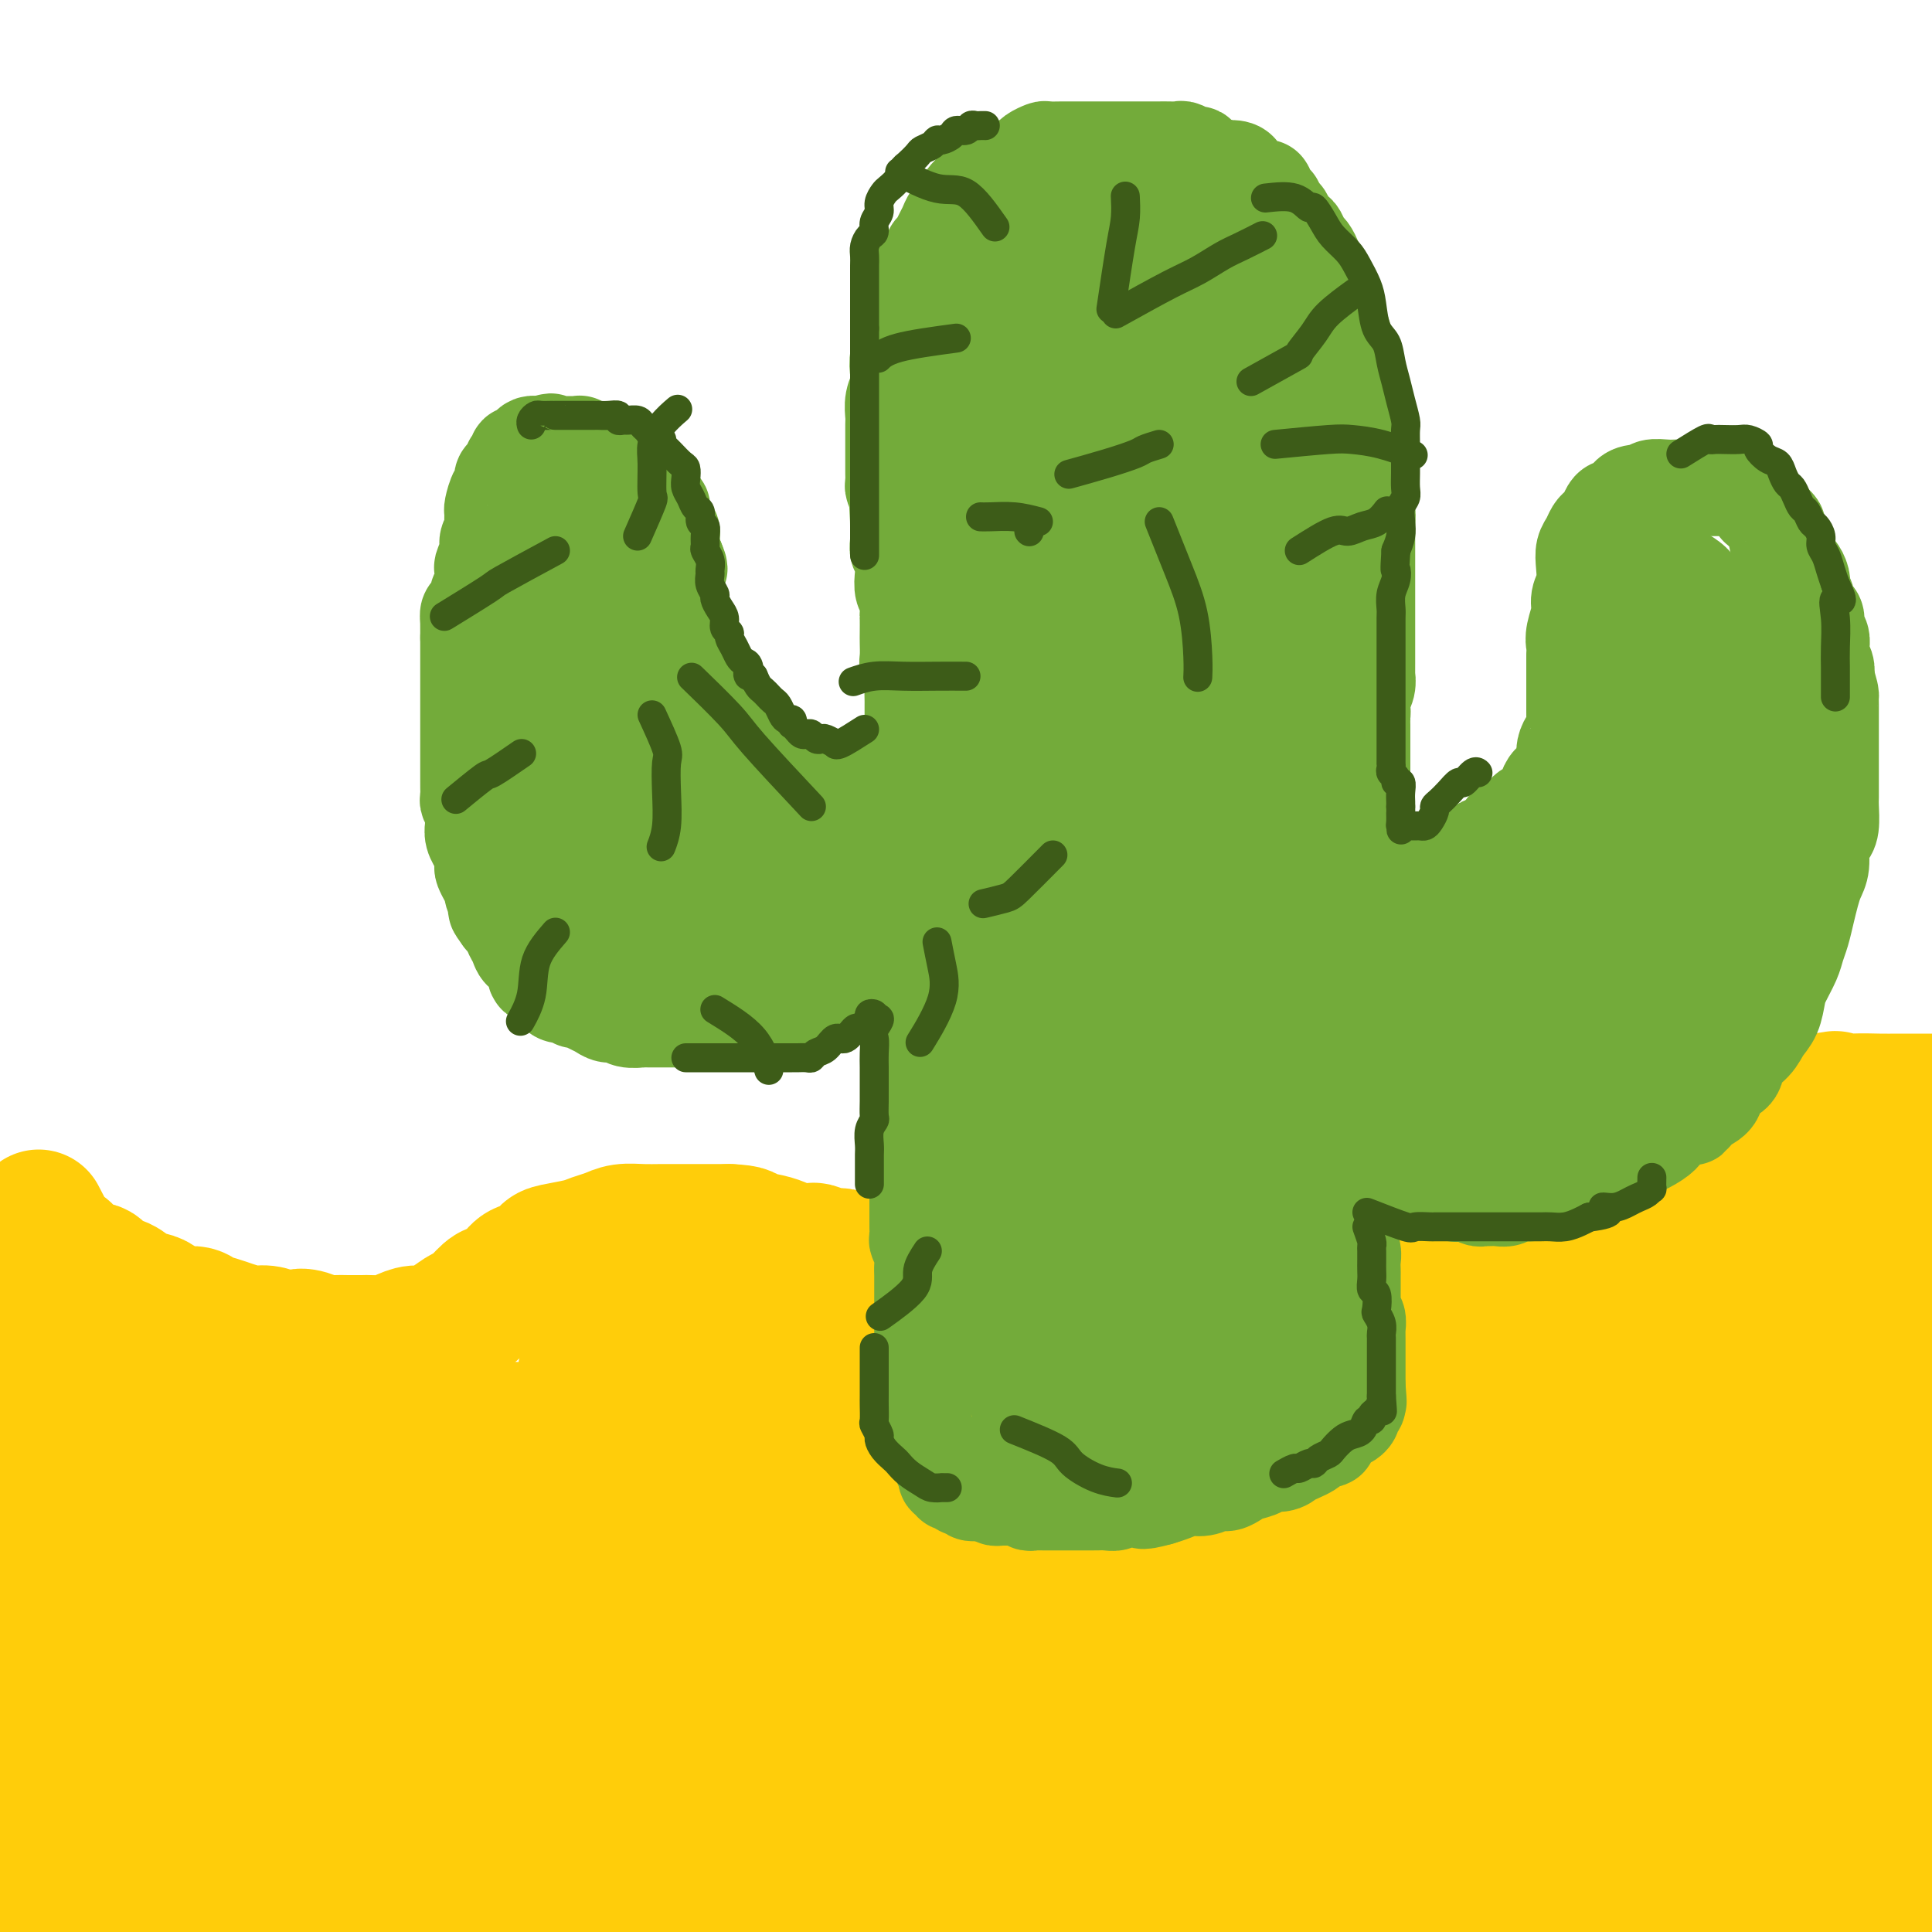<svg viewBox='0 0 400 400' version='1.1' xmlns='http://www.w3.org/2000/svg' xmlns:xlink='http://www.w3.org/1999/xlink'><g fill='none' stroke='#FFCD0A' stroke-width='28' stroke-linecap='round' stroke-linejoin='round'><path d='M8,252c0.861,1.639 1.721,3.278 2,4c0.279,0.722 -0.024,0.525 0,1c0.024,0.475 0.377,1.620 1,2c0.623,0.380 1.518,-0.005 2,0c0.482,0.005 0.551,0.401 1,1c0.449,0.599 1.278,1.402 2,2c0.722,0.598 1.337,0.990 2,1c0.663,0.010 1.375,-0.362 2,0c0.625,0.362 1.164,1.458 2,2c0.836,0.542 1.969,0.531 3,1c1.031,0.469 1.961,1.417 3,2c1.039,0.583 2.189,0.800 3,1c0.811,0.200 1.284,0.382 2,1c0.716,0.618 1.674,1.671 3,2c1.326,0.329 3.019,-0.066 4,0c0.981,0.066 1.249,0.591 2,1c0.751,0.409 1.986,0.701 3,1c1.014,0.299 1.808,0.606 3,1c1.192,0.394 2.782,0.875 4,1c1.218,0.125 2.062,-0.107 3,0c0.938,0.107 1.969,0.554 3,1'/><path d='M58,277c6.376,1.873 4.316,0.554 4,0c-0.316,-0.554 1.113,-0.345 2,0c0.887,0.345 1.234,0.824 2,1c0.766,0.176 1.951,0.048 3,0c1.049,-0.048 1.960,-0.015 3,0c1.040,0.015 2.207,0.014 3,0c0.793,-0.014 1.212,-0.041 2,0c0.788,0.041 1.947,0.149 3,0c1.053,-0.149 2.001,-0.555 3,-1c0.999,-0.445 2.048,-0.929 3,-1c0.952,-0.071 1.806,0.272 3,0c1.194,-0.272 2.727,-1.157 4,-2c1.273,-0.843 2.284,-1.643 3,-2c0.716,-0.357 1.135,-0.271 2,-1c0.865,-0.729 2.175,-2.274 3,-3c0.825,-0.726 1.166,-0.632 2,-1c0.834,-0.368 2.160,-1.198 3,-2c0.840,-0.802 1.194,-1.577 2,-2c0.806,-0.423 2.063,-0.495 3,-1c0.937,-0.505 1.552,-1.445 2,-2c0.448,-0.555 0.727,-0.727 2,-1c1.273,-0.273 3.540,-0.648 5,-1c1.460,-0.352 2.112,-0.683 3,-1c0.888,-0.317 2.011,-0.621 3,-1c0.989,-0.379 1.843,-0.834 3,-1c1.157,-0.166 2.616,-0.045 4,0c1.384,0.045 2.691,0.012 4,0c1.309,-0.012 2.619,-0.003 4,0c1.381,0.003 2.833,0.001 4,0c1.167,-0.001 2.048,-0.000 3,0c0.952,0.000 1.976,0.000 3,0'/><path d='M151,255c4.106,0.178 3.370,0.622 4,1c0.630,0.378 2.625,0.689 4,1c1.375,0.311 2.130,0.623 3,1c0.870,0.377 1.856,0.818 3,1c1.144,0.182 2.446,0.104 3,0c0.554,-0.104 0.360,-0.235 1,0c0.640,0.235 2.114,0.838 3,1c0.886,0.162 1.182,-0.115 2,0c0.818,0.115 2.156,0.622 3,1c0.844,0.378 1.192,0.629 2,1c0.808,0.371 2.074,0.864 3,1c0.926,0.136 1.512,-0.085 2,0c0.488,0.085 0.878,0.474 2,1c1.122,0.526 2.976,1.187 4,2c1.024,0.813 1.218,1.777 2,2c0.782,0.223 2.152,-0.295 3,0c0.848,0.295 1.175,1.402 2,2c0.825,0.598 2.149,0.686 3,1c0.851,0.314 1.228,0.855 2,1c0.772,0.145 1.938,-0.104 3,0c1.062,0.104 2.020,0.563 3,1c0.980,0.437 1.982,0.853 3,1c1.018,0.147 2.053,0.025 3,0c0.947,-0.025 1.808,0.046 3,0c1.192,-0.046 2.717,-0.208 4,0c1.283,0.208 2.324,0.788 3,1c0.676,0.212 0.988,0.057 2,0c1.012,-0.057 2.725,-0.015 4,0c1.275,0.015 2.113,0.004 3,0c0.887,-0.004 1.825,-0.001 3,0c1.175,0.001 2.588,0.001 4,0'/><path d='M240,275c5.187,0.187 3.655,0.153 4,0c0.345,-0.153 2.566,-0.427 4,-1c1.434,-0.573 2.082,-1.447 3,-2c0.918,-0.553 2.106,-0.786 3,-1c0.894,-0.214 1.494,-0.409 2,-1c0.506,-0.591 0.917,-1.579 1,-2c0.083,-0.421 -0.162,-0.276 0,-1c0.162,-0.724 0.731,-2.317 1,-3c0.269,-0.683 0.237,-0.456 1,-1c0.763,-0.544 2.322,-1.860 3,-3c0.678,-1.140 0.476,-2.105 1,-3c0.524,-0.895 1.772,-1.720 3,-3c1.228,-1.280 2.434,-3.014 4,-4c1.566,-0.986 3.491,-1.224 5,-2c1.509,-0.776 2.601,-2.092 4,-3c1.399,-0.908 3.103,-1.410 5,-2c1.897,-0.590 3.986,-1.268 6,-2c2.014,-0.732 3.952,-1.520 6,-2c2.048,-0.480 4.204,-0.654 6,-1c1.796,-0.346 3.231,-0.865 5,-1c1.769,-0.135 3.871,0.114 6,0c2.129,-0.114 4.286,-0.590 6,-1c1.714,-0.410 2.985,-0.754 5,-1c2.015,-0.246 4.774,-0.394 7,-1c2.226,-0.606 3.920,-1.669 6,-2c2.080,-0.331 4.546,0.069 7,0c2.454,-0.069 4.895,-0.606 7,-1c2.105,-0.394 3.874,-0.645 6,-1c2.126,-0.355 4.607,-0.816 7,-1c2.393,-0.184 4.696,-0.092 7,0'/><path d='M371,229c14.537,-2.392 7.378,-1.373 6,-1c-1.378,0.373 3.025,0.100 6,0c2.975,-0.100 4.523,-0.027 6,0c1.477,0.027 2.882,0.007 4,0c1.118,-0.007 1.950,-0.003 3,0c1.050,0.003 2.320,0.004 3,0c0.680,-0.004 0.770,-0.012 1,0c0.230,0.012 0.598,0.045 1,0c0.402,-0.045 0.837,-0.168 1,0c0.163,0.168 0.054,0.628 0,1c-0.054,0.372 -0.054,0.655 0,1c0.054,0.345 0.162,0.753 0,1c-0.162,0.247 -0.592,0.333 -1,1c-0.408,0.667 -0.792,1.914 -1,4c-0.208,2.086 -0.238,5.011 -1,9c-0.762,3.989 -2.256,9.041 -3,14c-0.744,4.959 -0.739,9.824 -1,15c-0.261,5.176 -0.788,10.661 -1,16c-0.212,5.339 -0.109,10.530 0,16c0.109,5.470 0.225,11.217 0,17c-0.225,5.783 -0.792,11.602 -1,17c-0.208,5.398 -0.056,10.375 0,14c0.056,3.625 0.015,5.899 0,8c-0.015,2.101 -0.004,4.029 0,5c0.004,0.971 0.002,0.986 0,1'/><path d='M393,368c0.139,13.252 1.488,-0.617 2,-11c0.512,-10.383 0.189,-17.278 0,-27c-0.189,-9.722 -0.243,-22.269 0,-32c0.243,-9.731 0.783,-16.645 1,-24c0.217,-7.355 0.111,-15.151 0,-20c-0.111,-4.849 -0.226,-6.749 0,-9c0.226,-2.251 0.792,-4.851 1,-4c0.208,0.851 0.057,5.153 0,8c-0.057,2.847 -0.020,4.239 0,10c0.020,5.761 0.024,15.892 0,26c-0.024,10.108 -0.074,20.192 0,31c0.074,10.808 0.272,22.339 0,33c-0.272,10.661 -1.015,20.453 -2,29c-0.985,8.547 -2.211,15.851 -3,22c-0.789,6.149 -1.140,11.145 -2,15c-0.860,3.855 -2.231,6.569 -3,8c-0.769,1.431 -0.938,1.579 -1,2c-0.062,0.421 -0.017,1.114 0,-3c0.017,-4.114 0.007,-13.036 0,-24c-0.007,-10.964 -0.012,-23.971 0,-36c0.012,-12.029 0.042,-23.080 0,-35c-0.042,-11.920 -0.157,-24.708 0,-35c0.157,-10.292 0.587,-18.087 1,-25c0.413,-6.913 0.808,-12.945 1,-17c0.192,-4.055 0.179,-6.132 0,-6c-0.179,0.132 -0.526,2.472 -1,8c-0.474,5.528 -1.076,14.245 -2,24c-0.924,9.755 -2.172,20.550 -3,32c-0.828,11.450 -1.237,23.557 -2,34c-0.763,10.443 -1.882,19.221 -3,28'/><path d='M377,370c-2.271,24.443 -2.449,22.550 -3,25c-0.551,2.450 -1.476,9.244 -2,13c-0.524,3.756 -0.648,4.473 -1,5c-0.352,0.527 -0.931,0.862 -1,0c-0.069,-0.862 0.374,-2.921 0,-10c-0.374,-7.079 -1.564,-19.178 -2,-31c-0.436,-11.822 -0.117,-23.368 0,-36c0.117,-12.632 0.031,-26.351 0,-38c-0.031,-11.649 -0.008,-21.229 0,-30c0.008,-8.771 -0.000,-16.733 0,-22c0.000,-5.267 0.008,-7.839 0,-9c-0.008,-1.161 -0.032,-0.910 0,-1c0.032,-0.090 0.120,-0.521 0,5c-0.120,5.521 -0.447,16.992 -1,28c-0.553,11.008 -1.331,21.551 -2,33c-0.669,11.449 -1.229,23.802 -2,36c-0.771,12.198 -1.751,24.239 -3,35c-1.249,10.761 -2.765,20.241 -4,28c-1.235,7.759 -2.188,13.798 -3,18c-0.812,4.202 -1.482,6.566 -2,8c-0.518,1.434 -0.883,1.939 -1,2c-0.117,0.061 0.015,-0.323 0,-5c-0.015,-4.677 -0.176,-13.648 0,-24c0.176,-10.352 0.688,-22.086 1,-34c0.312,-11.914 0.424,-24.007 1,-36c0.576,-11.993 1.618,-23.887 2,-34c0.382,-10.113 0.105,-18.445 0,-25c-0.105,-6.555 -0.038,-11.334 0,-14c0.038,-2.666 0.049,-3.218 0,-4c-0.049,-0.782 -0.157,-1.795 -1,1c-0.843,2.795 -2.422,9.397 -4,16'/><path d='M349,270c-1.782,7.068 -3.737,16.239 -5,26c-1.263,9.761 -1.833,20.114 -3,31c-1.167,10.886 -2.929,22.306 -4,33c-1.071,10.694 -1.451,20.661 -2,29c-0.549,8.339 -1.269,15.049 -2,20c-0.731,4.951 -1.475,8.143 -2,10c-0.525,1.857 -0.831,2.379 -1,3c-0.169,0.621 -0.203,1.343 0,-2c0.203,-3.343 0.641,-10.749 1,-20c0.359,-9.251 0.640,-20.345 1,-32c0.360,-11.655 0.800,-23.871 1,-36c0.200,-12.129 0.159,-24.173 0,-34c-0.159,-9.827 -0.437,-17.439 -1,-23c-0.563,-5.561 -1.412,-9.073 -2,-12c-0.588,-2.927 -0.915,-5.269 -1,-4c-0.085,1.269 0.072,6.147 0,13c-0.072,6.853 -0.374,15.679 0,26c0.374,10.321 1.424,22.138 2,34c0.576,11.862 0.678,23.769 1,35c0.322,11.231 0.863,21.786 1,31c0.137,9.214 -0.130,17.089 -1,23c-0.870,5.911 -2.344,9.860 -3,12c-0.656,2.140 -0.493,2.471 -1,3c-0.507,0.529 -1.683,1.258 -2,-1c-0.317,-2.258 0.225,-7.501 0,-16c-0.225,-8.499 -1.218,-20.252 -2,-33c-0.782,-12.748 -1.354,-26.489 -2,-39c-0.646,-12.511 -1.366,-23.791 -2,-35c-0.634,-11.209 -1.181,-22.345 -2,-31c-0.819,-8.655 -1.909,-14.827 -3,-21'/><path d='M315,260c-2.409,-29.110 -1.933,-13.885 -2,-9c-0.067,4.885 -0.678,-0.571 -1,-1c-0.322,-0.429 -0.357,4.169 -1,10c-0.643,5.831 -1.895,12.897 -3,22c-1.105,9.103 -2.064,20.245 -3,31c-0.936,10.755 -1.848,21.123 -3,31c-1.152,9.877 -2.542,19.262 -4,28c-1.458,8.738 -2.984,16.829 -4,23c-1.016,6.171 -1.524,10.420 -2,13c-0.476,2.580 -0.922,3.489 -1,4c-0.078,0.511 0.211,0.622 0,-1c-0.211,-1.622 -0.923,-4.977 0,-11c0.923,-6.023 3.480,-14.713 6,-25c2.520,-10.287 5.004,-22.171 7,-34c1.996,-11.829 3.505,-23.602 5,-34c1.495,-10.398 2.976,-19.422 4,-27c1.024,-7.578 1.593,-13.711 2,-18c0.407,-4.289 0.654,-6.734 1,-7c0.346,-0.266 0.790,1.645 1,3c0.210,1.355 0.185,2.152 0,8c-0.185,5.848 -0.531,16.746 -1,28c-0.469,11.254 -1.062,22.863 -2,35c-0.938,12.137 -2.220,24.803 -4,37c-1.780,12.197 -4.059,23.924 -6,34c-1.941,10.076 -3.544,18.501 -5,25c-1.456,6.499 -2.765,11.071 -4,14c-1.235,2.929 -2.394,4.216 -3,5c-0.606,0.784 -0.657,1.066 -1,0c-0.343,-1.066 -0.977,-3.479 0,-9c0.977,-5.521 3.565,-14.149 6,-24c2.435,-9.851 4.718,-20.926 7,-32'/><path d='M304,379c3.808,-14.330 6.827,-22.156 10,-32c3.173,-9.844 6.501,-21.706 10,-31c3.499,-9.294 7.170,-16.020 10,-22c2.830,-5.980 4.817,-11.214 6,-14c1.183,-2.786 1.560,-3.126 2,-4c0.440,-0.874 0.944,-2.283 1,0c0.056,2.283 -0.335,8.259 -2,16c-1.665,7.741 -4.605,17.249 -8,27c-3.395,9.751 -7.244,19.747 -11,30c-3.756,10.253 -7.420,20.765 -12,31c-4.580,10.235 -10.075,20.193 -15,29c-4.925,8.807 -9.281,16.463 -14,23c-4.719,6.537 -9.803,11.954 -14,16c-4.197,4.046 -7.508,6.720 -11,8c-3.492,1.280 -7.167,1.166 -10,1c-2.833,-0.166 -4.826,-0.383 -6,-2c-1.174,-1.617 -1.530,-4.632 -2,-9c-0.470,-4.368 -1.054,-10.087 0,-16c1.054,-5.913 3.747,-12.018 8,-17c4.253,-4.982 10.065,-8.840 17,-13c6.935,-4.160 14.992,-8.621 25,-11c10.008,-2.379 21.967,-2.675 32,-3c10.033,-0.325 18.138,-0.679 24,0c5.862,0.679 9.479,2.392 12,4c2.521,1.608 3.946,3.112 4,5c0.054,1.888 -1.262,4.160 -10,7c-8.738,2.840 -24.897,6.247 -42,8c-17.103,1.753 -35.151,1.851 -55,2c-19.849,0.149 -41.498,0.348 -62,0c-20.502,-0.348 -39.858,-1.242 -56,-2c-16.142,-0.758 -29.071,-1.379 -42,-2'/><path d='M93,408c-19.714,-1.040 -19.998,-1.642 -22,-2c-2.002,-0.358 -5.720,-0.474 -8,-1c-2.280,-0.526 -3.121,-1.463 1,-3c4.121,-1.537 13.204,-3.673 26,-6c12.796,-2.327 29.307,-4.843 47,-6c17.693,-1.157 36.570,-0.953 55,-1c18.430,-0.047 36.414,-0.343 53,1c16.586,1.343 31.774,4.325 44,7c12.226,2.675 21.490,5.044 27,7c5.510,1.956 7.268,3.500 8,5c0.732,1.500 0.439,2.955 -9,4c-9.439,1.045 -28.025,1.681 -50,0c-21.975,-1.681 -47.341,-5.680 -72,-9c-24.659,-3.320 -48.612,-5.960 -73,-8c-24.388,-2.040 -49.213,-3.481 -71,-5c-21.787,-1.519 -40.538,-3.116 -56,-4c-15.462,-0.884 -27.637,-1.055 -35,-1c-7.363,0.055 -9.914,0.338 -12,0c-2.086,-0.338 -3.706,-1.295 -1,-2c2.706,-0.705 9.740,-1.157 23,-2c13.260,-0.843 32.748,-2.076 54,-3c21.252,-0.924 44.269,-1.538 70,-1c25.731,0.538 54.177,2.229 80,4c25.823,1.771 49.022,3.622 72,7c22.978,3.378 45.734,8.283 63,11c17.266,2.717 29.041,3.245 37,4c7.959,0.755 12.102,1.735 12,2c-0.102,0.265 -4.450,-0.187 -8,0c-3.550,0.187 -6.302,1.012 -20,0c-13.698,-1.012 -38.342,-3.861 -63,-6c-24.658,-2.139 -49.329,-3.570 -74,-5'/><path d='M191,395c-38.611,-2.094 -52.639,-1.830 -72,-2c-19.361,-0.170 -44.056,-0.773 -63,-1c-18.944,-0.227 -32.138,-0.076 -44,0c-11.862,0.076 -22.393,0.077 -28,0c-5.607,-0.077 -6.291,-0.233 -8,0c-1.709,0.233 -4.443,0.854 2,0c6.443,-0.854 22.062,-3.185 39,-5c16.938,-1.815 35.196,-3.115 57,-4c21.804,-0.885 47.155,-1.355 72,-2c24.845,-0.645 49.184,-1.467 73,-2c23.816,-0.533 47.108,-0.778 68,0c20.892,0.778 39.383,2.580 52,4c12.617,1.420 19.361,2.458 23,3c3.639,0.542 4.174,0.588 3,1c-1.174,0.412 -4.057,1.189 -17,1c-12.943,-0.189 -35.944,-1.343 -60,-3c-24.056,-1.657 -49.166,-3.817 -75,-6c-25.834,-2.183 -52.393,-4.388 -78,-6c-25.607,-1.612 -50.262,-2.629 -72,-4c-21.738,-1.371 -40.560,-3.094 -57,-4c-16.440,-0.906 -30.497,-0.995 -39,-2c-8.503,-1.005 -11.450,-2.927 -14,-4c-2.550,-1.073 -4.703,-1.298 -2,-3c2.703,-1.702 10.263,-4.880 23,-9c12.737,-4.120 30.651,-9.181 50,-12c19.349,-2.819 40.131,-3.397 64,-4c23.869,-0.603 50.824,-1.231 77,0c26.176,1.231 51.573,4.320 75,9c23.427,4.680 44.884,10.952 64,17c19.116,6.048 35.890,11.871 46,16c10.110,4.129 13.555,6.565 17,9'/><path d='M367,382c11.343,4.011 8.199,1.540 1,1c-7.199,-0.540 -18.455,0.851 -35,-1c-16.545,-1.851 -38.378,-6.943 -63,-12c-24.622,-5.057 -52.031,-10.080 -78,-14c-25.969,-3.920 -50.497,-6.738 -74,-10c-23.503,-3.262 -45.983,-6.967 -66,-10c-20.017,-3.033 -37.573,-5.393 -52,-7c-14.427,-1.607 -25.727,-2.461 -33,-3c-7.273,-0.539 -10.521,-0.762 -12,-1c-1.479,-0.238 -1.189,-0.489 0,-1c1.189,-0.511 3.278,-1.282 14,-2c10.722,-0.718 30.079,-1.383 48,-2c17.921,-0.617 34.407,-1.184 54,0c19.593,1.184 42.293,4.120 64,7c21.707,2.880 42.423,5.704 61,9c18.577,3.296 35.017,7.064 49,11c13.983,3.936 25.510,8.042 33,11c7.490,2.958 10.942,4.770 14,6c3.058,1.230 5.722,1.878 1,3c-4.722,1.122 -16.829,2.718 -34,2c-17.171,-0.718 -39.405,-3.749 -61,-7c-21.595,-3.251 -42.551,-6.723 -66,-10c-23.449,-3.277 -49.390,-6.358 -73,-9c-23.610,-2.642 -44.889,-4.843 -67,-7c-22.111,-2.157 -45.055,-4.270 -61,-6c-15.945,-1.730 -24.891,-3.077 -31,-4c-6.109,-0.923 -9.380,-1.421 -11,-2c-1.620,-0.579 -1.589,-1.238 0,-2c1.589,-0.762 4.735,-1.628 15,-2c10.265,-0.372 27.647,-0.249 44,0c16.353,0.249 31.676,0.625 47,1'/><path d='M-5,321c24.619,1.869 40.668,6.040 59,10c18.332,3.960 38.949,7.709 56,12c17.051,4.291 30.537,9.124 41,13c10.463,3.876 17.902,6.796 22,9c4.098,2.204 4.853,3.691 6,5c1.147,1.309 2.685,2.441 -5,3c-7.685,0.559 -24.592,0.545 -42,-1c-17.408,-1.545 -35.315,-4.621 -54,-8c-18.685,-3.379 -38.147,-7.062 -58,-11c-19.853,-3.938 -40.098,-8.130 -59,-13c-18.902,-4.870 -36.461,-10.419 -48,-14c-11.539,-3.581 -17.060,-5.193 -20,-7c-2.940,-1.807 -3.301,-3.810 -4,-5c-0.699,-1.190 -1.738,-1.567 5,-4c6.738,-2.433 21.251,-6.920 36,-9c14.749,-2.080 29.732,-1.751 47,-2c17.268,-0.249 36.821,-1.075 58,1c21.179,2.075 43.983,7.051 64,11c20.017,3.949 37.247,6.870 52,10c14.753,3.130 27.029,6.467 35,9c7.971,2.533 11.639,4.260 14,5c2.361,0.740 3.417,0.493 3,1c-0.417,0.507 -2.305,1.769 -12,0c-9.695,-1.769 -27.197,-6.569 -43,-11c-15.803,-4.431 -29.909,-8.493 -45,-13c-15.091,-4.507 -31.169,-9.459 -45,-14c-13.831,-4.541 -25.416,-8.673 -36,-12c-10.584,-3.327 -20.167,-5.851 -27,-8c-6.833,-2.149 -10.917,-3.925 -14,-5c-3.083,-1.075 -5.167,-1.450 -6,-2c-0.833,-0.550 -0.417,-1.275 0,-2'/><path d='M-25,269c-19.443,-6.725 -4.052,-2.039 4,0c8.052,2.039 8.763,1.430 15,3c6.237,1.570 17.998,5.318 28,9c10.002,3.682 18.245,7.296 26,11c7.755,3.704 15.021,7.497 21,11c5.979,3.503 10.672,6.717 14,9c3.328,2.283 5.292,3.634 6,4c0.708,0.366 0.159,-0.253 0,0c-0.159,0.253 0.072,1.380 -5,0c-5.072,-1.380 -15.447,-5.266 -25,-9c-9.553,-3.734 -18.283,-7.315 -26,-11c-7.717,-3.685 -14.421,-7.474 -20,-11c-5.579,-3.526 -10.034,-6.789 -13,-9c-2.966,-2.211 -4.444,-3.368 -5,-4c-0.556,-0.632 -0.192,-0.737 0,-1c0.192,-0.263 0.210,-0.684 5,0c4.790,0.684 14.350,2.473 25,6c10.650,3.527 22.389,8.790 36,15c13.611,6.210 29.094,13.365 43,20c13.906,6.635 26.234,12.749 37,18c10.766,5.251 19.968,9.637 27,13c7.032,3.363 11.894,5.701 15,7c3.106,1.299 4.456,1.559 4,1c-0.456,-0.559 -2.719,-1.936 -5,-3c-2.281,-1.064 -4.580,-1.815 -13,-6c-8.420,-4.185 -22.961,-11.804 -34,-17c-11.039,-5.196 -18.578,-7.970 -26,-11c-7.422,-3.030 -14.729,-6.316 -21,-9c-6.271,-2.684 -11.506,-4.767 -15,-6c-3.494,-1.233 -5.247,-1.617 -7,-2'/><path d='M66,297c-10.752,-4.575 -3.130,-2.013 0,-1c3.130,1.013 1.770,0.477 8,0c6.230,-0.477 20.051,-0.897 33,0c12.949,0.897 25.027,3.109 39,6c13.973,2.891 29.840,6.462 43,9c13.160,2.538 23.613,4.044 33,6c9.387,1.956 17.708,4.361 23,6c5.292,1.639 7.555,2.513 9,3c1.445,0.487 2.073,0.586 0,1c-2.073,0.414 -6.847,1.143 -16,1c-9.153,-0.143 -22.686,-1.157 -35,-3c-12.314,-1.843 -23.410,-4.513 -34,-7c-10.590,-2.487 -20.675,-4.790 -29,-7c-8.325,-2.210 -14.892,-4.326 -19,-6c-4.108,-1.674 -5.758,-2.905 -7,-4c-1.242,-1.095 -2.076,-2.053 -2,-3c0.076,-0.947 1.061,-1.884 6,-3c4.939,-1.116 13.830,-2.411 24,-3c10.170,-0.589 21.617,-0.471 32,0c10.383,0.471 19.701,1.294 29,3c9.299,1.706 18.580,4.293 26,7c7.420,2.707 12.980,5.532 16,8c3.020,2.468 3.500,4.578 5,6c1.500,1.422 4.021,2.156 1,3c-3.021,0.844 -11.584,1.797 -22,2c-10.416,0.203 -22.684,-0.344 -34,-2c-11.316,-1.656 -21.679,-4.422 -31,-8c-9.321,-3.578 -17.602,-7.969 -24,-11c-6.398,-3.031 -10.915,-4.701 -14,-7c-3.085,-2.299 -4.739,-5.228 -5,-7c-0.261,-1.772 0.869,-2.386 2,-3'/><path d='M123,283c2.030,-0.832 6.105,-1.413 14,-2c7.895,-0.587 19.609,-1.178 32,0c12.391,1.178 25.460,4.127 38,8c12.540,3.873 24.552,8.669 36,14c11.448,5.331 22.333,11.196 31,17c8.667,5.804 15.118,11.546 19,16c3.882,4.454 5.196,7.618 7,10c1.804,2.382 4.098,3.981 1,5c-3.098,1.019 -11.589,1.458 -22,1c-10.411,-0.458 -22.744,-1.812 -36,-6c-13.256,-4.188 -27.437,-11.209 -40,-17c-12.563,-5.791 -23.508,-10.353 -33,-15c-9.492,-4.647 -17.529,-9.379 -23,-13c-5.471,-3.621 -8.374,-6.131 -10,-8c-1.626,-1.869 -1.976,-3.097 -2,-4c-0.024,-0.903 0.278,-1.483 3,-2c2.722,-0.517 7.866,-0.972 17,0c9.134,0.972 22.259,3.371 34,7c11.741,3.629 22.098,8.486 32,13c9.902,4.514 19.350,8.683 28,13c8.650,4.317 16.503,8.780 22,12c5.497,3.220 8.637,5.197 11,7c2.363,1.803 3.949,3.433 4,4c0.051,0.567 -1.433,0.071 -3,0c-1.567,-0.071 -3.216,0.282 -7,-1c-3.784,-1.282 -9.701,-4.198 -14,-7c-4.299,-2.802 -6.978,-5.488 -9,-8c-2.022,-2.512 -3.387,-4.849 -4,-7c-0.613,-2.151 -0.473,-4.118 1,-7c1.473,-2.882 4.278,-6.681 8,-10c3.722,-3.319 8.361,-6.160 13,-9'/><path d='M271,294c4.591,-3.040 9.567,-6.141 13,-8c3.433,-1.859 5.322,-2.476 7,-4c1.678,-1.524 3.144,-3.954 2,0c-1.144,3.954 -4.897,14.291 -9,21c-4.103,6.709 -8.557,9.789 -14,14c-5.443,4.211 -11.877,9.552 -17,13c-5.123,3.448 -8.937,5.003 -12,6c-3.063,0.997 -5.377,1.434 -7,2c-1.623,0.566 -2.555,1.259 -3,0c-0.445,-1.259 -0.403,-4.470 1,-8c1.403,-3.530 4.165,-7.378 8,-13c3.835,-5.622 8.741,-13.020 14,-20c5.259,-6.980 10.872,-13.544 16,-19c5.128,-5.456 9.773,-9.803 14,-13c4.227,-3.197 8.037,-5.244 11,-6c2.963,-0.756 5.077,-0.222 6,0c0.923,0.222 0.653,0.132 1,2c0.347,1.868 1.310,5.695 0,11c-1.310,5.305 -4.893,12.090 -8,18c-3.107,5.910 -5.736,10.946 -9,15c-3.264,4.054 -7.162,7.126 -10,9c-2.838,1.874 -4.616,2.550 -6,3c-1.384,0.450 -2.374,0.672 -3,0c-0.626,-0.672 -0.887,-2.239 0,-5c0.887,-2.761 2.923,-6.715 6,-12c3.077,-5.285 7.196,-11.901 12,-18c4.804,-6.099 10.293,-11.680 16,-17c5.707,-5.320 11.630,-10.377 17,-14c5.370,-3.623 10.185,-5.811 15,-8'/><path d='M332,243c4.238,-1.651 7.332,-1.779 10,-2c2.668,-0.221 4.909,-0.536 6,0c1.091,0.536 1.030,1.921 1,4c-0.030,2.079 -0.030,4.852 -1,9c-0.970,4.148 -2.912,9.672 -5,14c-2.088,4.328 -4.323,7.459 -7,11c-2.677,3.541 -5.798,7.492 -8,10c-2.202,2.508 -3.486,3.574 -4,4c-0.514,0.426 -0.257,0.213 0,0'/></g>
<g fill='none' stroke='#73AB3A' stroke-width='20' stroke-linecap='round' stroke-linejoin='round'><path d='M281,145c0.423,0.764 0.845,1.527 1,2c0.155,0.473 0.041,0.655 0,1c-0.041,0.345 -0.011,0.853 0,1c0.011,0.147 0.003,-0.068 0,0c-0.003,0.068 -0.001,0.417 0,1c0.001,0.583 0.000,1.399 0,2c-0.000,0.601 -0.000,0.987 0,1c0.000,0.013 0.000,-0.347 0,0c-0.000,0.347 -0.000,1.401 0,2c0.000,0.599 0.000,0.742 0,1c-0.000,0.258 -0.000,0.633 0,1c0.000,0.367 0.000,0.728 0,1c-0.000,0.272 -0.000,0.454 0,1c0.000,0.546 0.000,1.455 0,2c-0.000,0.545 -0.000,0.727 0,1c0.000,0.273 0.000,0.636 0,1'/><path d='M282,163c0.155,2.907 0.041,1.174 0,1c-0.041,-0.174 -0.011,1.210 0,2c0.011,0.790 0.003,0.985 0,1c-0.003,0.015 -0.001,-0.149 0,0c0.001,0.149 0.000,0.613 0,1c-0.000,0.387 -0.000,0.699 0,1c0.000,0.301 0.000,0.591 0,1c-0.000,0.409 -0.000,0.936 0,1c0.000,0.064 0.000,-0.335 0,0c-0.000,0.335 -0.000,1.403 0,2c0.000,0.597 0.000,0.724 0,1c-0.000,0.276 -0.000,0.702 0,1c0.000,0.298 0.000,0.469 0,1c-0.000,0.531 -0.000,1.422 0,2c0.000,0.578 0.000,0.844 0,1c-0.000,0.156 -0.000,0.203 0,1c0.000,0.797 0.000,2.345 0,3c-0.000,0.655 -0.000,0.417 0,1c0.000,0.583 0.000,1.987 0,3c-0.000,1.013 -0.000,1.634 0,2c0.000,0.366 0.000,0.478 0,1c-0.000,0.522 -0.000,1.453 0,2c0.000,0.547 0.000,0.709 0,1c0.000,0.291 0.000,0.712 0,1c0.000,0.288 0.000,0.444 0,1c0.000,0.556 0.000,1.512 0,2c0.000,0.488 0.000,0.509 0,1c0.000,0.491 0.000,1.451 0,2c0.000,0.549 0.000,0.686 0,1c0.000,0.314 0.000,0.804 0,1c0.000,0.196 0.000,0.098 0,0'/><path d='M282,202c-0.001,6.148 -0.003,2.019 0,1c0.003,-1.019 0.011,1.074 0,2c-0.011,0.926 -0.042,0.685 0,1c0.042,0.315 0.156,1.185 0,2c-0.156,0.815 -0.582,1.574 -1,2c-0.418,0.426 -0.829,0.519 -1,1c-0.171,0.481 -0.102,1.350 0,2c0.102,0.650 0.238,1.081 0,2c-0.238,0.919 -0.848,2.325 -1,3c-0.152,0.675 0.155,0.618 0,1c-0.155,0.382 -0.774,1.201 -1,2c-0.226,0.799 -0.061,1.577 0,2c0.061,0.423 0.016,0.492 0,1c-0.016,0.508 -0.004,1.453 0,2c0.004,0.547 0.001,0.694 0,1c-0.001,0.306 -0.000,0.772 0,1c0.000,0.228 0.000,0.217 0,1c-0.000,0.783 -0.000,2.359 0,3c0.000,0.641 0.000,0.346 0,1c-0.000,0.654 -0.000,2.258 0,3c0.000,0.742 0.000,0.623 0,1c-0.000,0.377 -0.000,1.252 0,2c0.000,0.748 0.000,1.370 0,2c-0.000,0.630 -0.000,1.268 0,2c0.000,0.732 0.000,1.558 0,2c-0.000,0.442 -0.000,0.500 0,1c0.000,0.500 0.000,1.443 0,2c-0.000,0.557 -0.000,0.727 0,1c0.000,0.273 0.000,0.649 0,1c-0.000,0.351 -0.000,0.675 0,1'/><path d='M278,251c-0.684,7.937 -0.393,3.281 0,2c0.393,-1.281 0.890,0.813 1,2c0.110,1.187 -0.167,1.468 0,2c0.167,0.532 0.777,1.316 1,2c0.223,0.684 0.060,1.269 0,2c-0.060,0.731 -0.016,1.609 0,2c0.016,0.391 0.005,0.293 0,1c-0.005,0.707 -0.002,2.217 0,3c0.002,0.783 0.004,0.839 0,1c-0.004,0.161 -0.015,0.428 0,1c0.015,0.572 0.057,1.449 0,2c-0.057,0.551 -0.211,0.778 0,1c0.211,0.222 0.789,0.441 1,1c0.211,0.559 0.057,1.459 0,2c-0.057,0.541 -0.015,0.722 0,1c0.015,0.278 0.004,0.653 0,1c-0.004,0.347 -0.001,0.667 0,1c0.001,0.333 0.000,0.680 0,1c-0.000,0.320 -0.000,0.614 0,1c0.000,0.386 0.000,0.864 0,1c-0.000,0.136 -0.000,-0.069 0,0c0.000,0.069 0.000,0.414 0,1c-0.000,0.586 -0.000,1.414 0,2c0.000,0.586 0.000,0.930 0,1c-0.000,0.070 -0.000,-0.135 0,0c0.000,0.135 0.000,0.610 0,1c-0.000,0.390 -0.000,0.695 0,1'/><path d='M281,287c0.463,5.748 0.120,2.118 0,1c-0.120,-1.118 -0.017,0.278 0,1c0.017,0.722 -0.051,0.772 0,1c0.051,0.228 0.221,0.635 0,1c-0.221,0.365 -0.833,0.689 -1,1c-0.167,0.311 0.110,0.608 0,1c-0.110,0.392 -0.608,0.878 -1,1c-0.392,0.122 -0.678,-0.121 -1,0c-0.322,0.121 -0.682,0.606 -1,1c-0.318,0.394 -0.596,0.697 -1,1c-0.404,0.303 -0.933,0.606 -1,1c-0.067,0.394 0.330,0.879 0,1c-0.330,0.121 -1.387,-0.123 -2,0c-0.613,0.123 -0.782,0.611 -1,1c-0.218,0.389 -0.486,0.678 -1,1c-0.514,0.322 -1.273,0.678 -2,1c-0.727,0.322 -1.420,0.611 -2,1c-0.580,0.389 -1.047,0.877 -2,1c-0.953,0.123 -2.391,-0.121 -3,0c-0.609,0.121 -0.389,0.606 -1,1c-0.611,0.394 -2.053,0.698 -3,1c-0.947,0.302 -1.397,0.602 -2,1c-0.603,0.398 -1.358,0.894 -2,1c-0.642,0.106 -1.172,-0.179 -2,0c-0.828,0.179 -1.954,0.821 -3,1c-1.046,0.179 -2.012,-0.106 -3,0c-0.988,0.106 -1.996,0.602 -3,1c-1.004,0.398 -2.002,0.699 -3,1'/><path d='M240,310c-5.053,1.393 -3.184,0.377 -3,0c0.184,-0.377 -1.315,-0.115 -2,0c-0.685,0.115 -0.555,0.083 -1,0c-0.445,-0.083 -1.467,-0.219 -2,0c-0.533,0.219 -0.579,0.791 -1,1c-0.421,0.209 -1.217,0.056 -2,0c-0.783,-0.056 -1.553,-0.015 -2,0c-0.447,0.015 -0.572,0.004 -1,0c-0.428,-0.004 -1.160,-0.001 -2,0c-0.840,0.001 -1.788,0.000 -2,0c-0.212,-0.000 0.312,-0.000 0,0c-0.312,0.000 -1.460,-0.000 -2,0c-0.540,0.000 -0.474,0.000 -1,0c-0.526,-0.000 -1.646,-0.000 -2,0c-0.354,0.000 0.059,0.001 0,0c-0.059,-0.001 -0.589,-0.004 -1,0c-0.411,0.004 -0.701,0.015 -1,0c-0.299,-0.015 -0.605,-0.057 -1,0c-0.395,0.057 -0.879,0.211 -1,0c-0.121,-0.211 0.123,-0.789 0,-1c-0.123,-0.211 -0.611,-0.057 -1,0c-0.389,0.057 -0.678,0.015 -1,0c-0.322,-0.015 -0.678,-0.004 -1,0c-0.322,0.004 -0.611,0.002 -1,0c-0.389,-0.002 -0.878,-0.003 -1,0c-0.122,0.003 0.122,0.011 0,0c-0.122,-0.011 -0.610,-0.041 -1,0c-0.390,0.041 -0.683,0.155 -1,0c-0.317,-0.155 -0.659,-0.577 -1,-1'/><path d='M205,309c-5.654,-0.154 -2.288,-0.040 -1,0c1.288,0.040 0.499,0.007 0,0c-0.499,-0.007 -0.707,0.012 -1,0c-0.293,-0.012 -0.671,-0.055 -1,0c-0.329,0.055 -0.609,0.207 -1,0c-0.391,-0.207 -0.893,-0.773 -1,-1c-0.107,-0.227 0.183,-0.114 0,0c-0.183,0.114 -0.838,0.228 -1,0c-0.162,-0.228 0.168,-0.797 0,-1c-0.168,-0.203 -0.833,-0.039 -1,0c-0.167,0.039 0.165,-0.045 0,0c-0.165,0.045 -0.828,0.220 -1,0c-0.172,-0.220 0.146,-0.833 0,-1c-0.146,-0.167 -0.757,0.114 -1,0c-0.243,-0.114 -0.117,-0.622 0,-1c0.117,-0.378 0.225,-0.626 0,-1c-0.225,-0.374 -0.782,-0.874 -1,-1c-0.218,-0.126 -0.096,0.121 0,0c0.096,-0.121 0.167,-0.610 0,-1c-0.167,-0.390 -0.570,-0.682 -1,-1c-0.430,-0.318 -0.886,-0.662 -1,-1c-0.114,-0.338 0.113,-0.671 0,-1c-0.113,-0.329 -0.566,-0.655 -1,-1c-0.434,-0.345 -0.848,-0.708 -1,-1c-0.152,-0.292 -0.044,-0.512 0,-1c0.044,-0.488 0.022,-1.244 0,-2'/><path d='M191,294c-0.928,-1.975 -0.249,-0.913 0,-1c0.249,-0.087 0.067,-1.324 0,-2c-0.067,-0.676 -0.018,-0.791 0,-1c0.018,-0.209 0.005,-0.511 0,-1c-0.005,-0.489 -0.001,-1.164 0,-2c0.001,-0.836 0.000,-1.834 0,-2c-0.000,-0.166 -0.000,0.500 0,0c0.000,-0.500 0.000,-2.168 0,-3c-0.000,-0.832 -0.000,-0.830 0,-1c0.000,-0.170 -0.000,-0.512 0,-1c0.000,-0.488 0.000,-1.121 0,-2c-0.000,-0.879 -0.000,-2.002 0,-3c0.000,-0.998 0.001,-1.870 0,-3c-0.001,-1.130 -0.004,-2.516 0,-4c0.004,-1.484 0.015,-3.065 0,-4c-0.015,-0.935 -0.057,-1.225 0,-2c0.057,-0.775 0.211,-2.037 0,-3c-0.211,-0.963 -0.789,-1.628 -1,-2c-0.211,-0.372 -0.057,-0.452 0,-1c0.057,-0.548 0.015,-1.565 0,-2c-0.015,-0.435 -0.004,-0.287 0,-1c0.004,-0.713 0.001,-2.287 0,-3c-0.001,-0.713 -0.000,-0.565 0,-1c0.000,-0.435 0.000,-1.453 0,-2c-0.000,-0.547 0.000,-0.622 0,-1c-0.000,-0.378 -0.001,-1.059 0,-2c0.001,-0.941 0.003,-2.142 0,-3c-0.003,-0.858 -0.011,-1.374 0,-2c0.011,-0.626 0.041,-1.361 0,-2c-0.041,-0.639 -0.155,-1.183 0,-2c0.155,-0.817 0.577,-1.909 1,-3'/><path d='M191,232c-0.000,-9.967 -0.000,-3.885 0,-2c0.000,1.885 0.000,-0.427 0,-2c-0.000,-1.573 -0.000,-2.406 0,-3c0.000,-0.594 0.000,-0.949 0,-2c-0.000,-1.051 -0.000,-2.797 0,-4c0.000,-1.203 0.000,-1.861 0,-3c-0.000,-1.139 -0.000,-2.759 0,-4c0.000,-1.241 0.000,-2.103 0,-3c-0.000,-0.897 -0.000,-1.829 0,-3c0.000,-1.171 0.000,-2.581 0,-4c-0.000,-1.419 -0.000,-2.846 0,-4c0.000,-1.154 0.000,-2.036 0,-3c-0.000,-0.964 -0.001,-2.009 0,-3c0.001,-0.991 0.004,-1.927 0,-3c-0.004,-1.073 -0.016,-2.284 0,-3c0.016,-0.716 0.061,-0.936 0,-2c-0.061,-1.064 -0.226,-2.971 0,-4c0.226,-1.029 0.845,-1.180 1,-2c0.155,-0.820 -0.155,-2.310 0,-3c0.155,-0.690 0.774,-0.580 1,-1c0.226,-0.420 0.061,-1.369 0,-2c-0.061,-0.631 -0.016,-0.942 0,-1c0.016,-0.058 0.004,0.138 0,0c-0.004,-0.138 -0.001,-0.611 0,-1c0.001,-0.389 0.000,-0.696 0,-1c-0.000,-0.304 -0.000,-0.606 0,-1c0.000,-0.394 0.000,-0.879 0,-1c-0.000,-0.121 -0.000,0.121 0,0c0.000,-0.121 0.000,-0.606 0,-1c-0.000,-0.394 -0.000,-0.697 0,-1'/><path d='M193,165c0.309,-10.484 0.083,-3.195 0,-1c-0.083,2.195 -0.022,-0.705 0,-2c0.022,-1.295 0.006,-0.986 0,-1c-0.006,-0.014 -0.002,-0.350 0,-1c0.002,-0.650 0.000,-1.614 0,-2c-0.000,-0.386 -0.000,-0.193 0,0'/><path d='M186,197c-1.943,2.052 -3.887,4.104 -5,5c-1.113,0.896 -1.397,0.636 -2,1c-0.603,0.364 -1.526,1.350 -2,2c-0.474,0.650 -0.498,0.963 -1,1c-0.502,0.037 -1.481,-0.201 -2,0c-0.519,0.201 -0.577,0.842 -1,1c-0.423,0.158 -1.213,-0.168 -2,0c-0.787,0.168 -1.573,0.830 -2,1c-0.427,0.170 -0.494,-0.150 -1,0c-0.506,0.150 -1.449,0.771 -2,1c-0.551,0.229 -0.709,0.065 -1,0c-0.291,-0.065 -0.714,-0.032 -1,0c-0.286,0.032 -0.434,0.061 -1,0c-0.566,-0.061 -1.551,-0.214 -2,0c-0.449,0.214 -0.362,0.793 -1,1c-0.638,0.207 -2.001,0.041 -3,0c-0.999,-0.041 -1.632,0.041 -2,0c-0.368,-0.041 -0.469,-0.207 -1,0c-0.531,0.207 -1.490,0.788 -2,1c-0.510,0.212 -0.570,0.057 -1,0c-0.430,-0.057 -1.231,-0.015 -2,0c-0.769,0.015 -1.505,0.004 -2,0c-0.495,-0.004 -0.747,-0.002 -1,0'/><path d='M146,211c-5.119,0.928 -2.417,0.249 -2,0c0.417,-0.249 -1.450,-0.067 -2,0c-0.550,0.067 0.219,0.018 0,0c-0.219,-0.018 -1.425,-0.005 -2,0c-0.575,0.005 -0.519,0.001 -1,0c-0.481,-0.001 -1.497,0.001 -2,0c-0.503,-0.001 -0.491,-0.004 -1,0c-0.509,0.004 -1.540,0.016 -2,0c-0.460,-0.016 -0.350,-0.060 -1,0c-0.650,0.060 -2.061,0.224 -3,0c-0.939,-0.224 -1.407,-0.835 -2,-1c-0.593,-0.165 -1.311,0.114 -2,0c-0.689,-0.114 -1.350,-0.623 -2,-1c-0.650,-0.377 -1.291,-0.622 -2,-1c-0.709,-0.378 -1.486,-0.889 -2,-1c-0.514,-0.111 -0.764,0.177 -1,0c-0.236,-0.177 -0.459,-0.821 -1,-1c-0.541,-0.179 -1.401,0.105 -2,0c-0.599,-0.105 -0.939,-0.601 -1,-1c-0.061,-0.399 0.156,-0.701 0,-1c-0.156,-0.299 -0.685,-0.595 -1,-1c-0.315,-0.405 -0.417,-0.920 -1,-1c-0.583,-0.080 -1.647,0.274 -2,0c-0.353,-0.274 0.006,-1.177 0,-2c-0.006,-0.823 -0.378,-1.568 -1,-2c-0.622,-0.432 -1.493,-0.552 -2,-1c-0.507,-0.448 -0.651,-1.223 -1,-2c-0.349,-0.777 -0.902,-1.555 -1,-2c-0.098,-0.445 0.258,-0.556 0,-1c-0.258,-0.444 -1.129,-1.222 -2,-2'/><path d='M104,190c-2.019,-2.756 -1.067,-1.645 -1,-2c0.067,-0.355 -0.753,-2.174 -1,-3c-0.247,-0.826 0.078,-0.657 0,-1c-0.078,-0.343 -0.561,-1.196 -1,-2c-0.439,-0.804 -0.835,-1.559 -1,-2c-0.165,-0.441 -0.101,-0.569 0,-1c0.101,-0.431 0.237,-1.166 0,-2c-0.237,-0.834 -0.848,-1.767 -1,-2c-0.152,-0.233 0.157,0.233 0,0c-0.157,-0.233 -0.778,-1.166 -1,-2c-0.222,-0.834 -0.045,-1.570 0,-2c0.045,-0.430 -0.040,-0.553 0,-1c0.040,-0.447 0.207,-1.218 0,-2c-0.207,-0.782 -0.788,-1.574 -1,-2c-0.212,-0.426 -0.057,-0.485 0,-1c0.057,-0.515 0.015,-1.488 0,-2c-0.015,-0.512 -0.004,-0.565 0,-1c0.004,-0.435 0.001,-1.252 0,-2c-0.001,-0.748 -0.000,-1.425 0,-2c0.000,-0.575 0.000,-1.046 0,-2c-0.000,-0.954 -0.000,-2.391 0,-3c0.000,-0.609 0.000,-0.389 0,-1c-0.000,-0.611 -0.000,-2.054 0,-3c0.000,-0.946 0.000,-1.394 0,-2c-0.000,-0.606 -0.000,-1.370 0,-2c0.000,-0.630 0.000,-1.127 0,-2c-0.000,-0.873 -0.000,-2.121 0,-3c0.000,-0.879 0.000,-1.390 0,-2c-0.000,-0.610 -0.000,-1.318 0,-2c0.000,-0.682 0.000,-1.338 0,-2c-0.000,-0.662 -0.000,-1.331 0,-2'/><path d='M97,132c-0.003,-5.241 -0.011,-1.842 0,-1c0.011,0.842 0.040,-0.873 0,-2c-0.040,-1.127 -0.151,-1.666 0,-2c0.151,-0.334 0.562,-0.465 1,-1c0.438,-0.535 0.901,-1.475 1,-2c0.099,-0.525 -0.166,-0.634 0,-1c0.166,-0.366 0.761,-0.990 1,-2c0.239,-1.010 0.120,-2.406 0,-3c-0.120,-0.594 -0.243,-0.385 0,-1c0.243,-0.615 0.850,-2.053 1,-3c0.150,-0.947 -0.157,-1.403 0,-2c0.157,-0.597 0.777,-1.334 1,-2c0.223,-0.666 0.050,-1.263 0,-2c-0.050,-0.737 0.024,-1.616 0,-2c-0.024,-0.384 -0.147,-0.273 0,-1c0.147,-0.727 0.565,-2.294 1,-3c0.435,-0.706 0.886,-0.553 1,-1c0.114,-0.447 -0.109,-1.496 0,-2c0.109,-0.504 0.550,-0.465 1,-1c0.450,-0.535 0.908,-1.645 1,-2c0.092,-0.355 -0.183,0.046 0,0c0.183,-0.046 0.822,-0.538 1,-1c0.178,-0.462 -0.106,-0.894 0,-1c0.106,-0.106 0.602,0.115 1,0c0.398,-0.115 0.698,-0.567 1,-1c0.302,-0.433 0.606,-0.848 1,-1c0.394,-0.152 0.879,-0.041 1,0c0.121,0.041 -0.121,0.011 0,0c0.121,-0.011 0.606,-0.003 1,0c0.394,0.003 0.697,0.002 1,0'/><path d='M113,92c1.555,-1.083 0.941,-0.290 1,0c0.059,0.290 0.789,0.078 1,0c0.211,-0.078 -0.099,-0.021 0,0c0.099,0.021 0.605,0.006 1,0c0.395,-0.006 0.679,-0.003 1,0c0.321,0.003 0.677,0.004 1,0c0.323,-0.004 0.611,-0.015 1,0c0.389,0.015 0.877,0.056 1,0c0.123,-0.056 -0.121,-0.207 0,0c0.121,0.207 0.606,0.773 1,1c0.394,0.227 0.697,0.116 1,0c0.303,-0.116 0.606,-0.238 1,0c0.394,0.238 0.879,0.834 1,1c0.121,0.166 -0.122,-0.099 0,0c0.122,0.099 0.607,0.563 1,1c0.393,0.437 0.693,0.848 1,1c0.307,0.152 0.621,0.043 1,0c0.379,-0.043 0.822,-0.022 1,0c0.178,0.022 0.089,0.044 0,0c-0.089,-0.044 -0.179,-0.156 0,0c0.179,0.156 0.625,0.578 1,1c0.375,0.422 0.678,0.844 1,1c0.322,0.156 0.663,0.044 1,0c0.337,-0.044 0.668,-0.022 1,0'/><path d='M132,98c2.956,1.089 0.845,0.813 0,1c-0.845,0.187 -0.423,0.839 0,1c0.423,0.161 0.848,-0.168 1,0c0.152,0.168 0.030,0.833 0,1c-0.030,0.167 0.031,-0.163 0,0c-0.031,0.163 -0.153,0.818 0,1c0.153,0.182 0.581,-0.109 1,0c0.419,0.109 0.829,0.618 1,1c0.171,0.382 0.102,0.638 0,1c-0.102,0.362 -0.238,0.832 0,1c0.238,0.168 0.849,0.034 1,0c0.151,-0.034 -0.157,0.032 0,0c0.157,-0.032 0.778,-0.162 1,0c0.222,0.162 0.044,0.617 0,1c-0.044,0.383 0.044,0.694 0,1c-0.044,0.306 -0.222,0.607 0,1c0.222,0.393 0.844,0.879 1,1c0.156,0.121 -0.154,-0.123 0,0c0.154,0.123 0.773,0.611 1,1c0.227,0.389 0.061,0.678 0,1c-0.061,0.322 -0.017,0.678 0,1c0.017,0.322 0.007,0.611 0,1c-0.007,0.389 -0.012,0.877 0,1c0.012,0.123 0.042,-0.121 0,0c-0.042,0.121 -0.155,0.606 0,1c0.155,0.394 0.577,0.697 1,1'/><path d='M140,116c1.238,2.947 0.332,1.313 0,1c-0.332,-0.313 -0.089,0.693 0,1c0.089,0.307 0.024,-0.087 0,0c-0.024,0.087 -0.006,0.653 0,1c0.006,0.347 0.002,0.474 0,1c-0.002,0.526 -0.002,1.450 0,2c0.002,0.550 0.004,0.725 0,1c-0.004,0.275 -0.015,0.651 0,1c0.015,0.349 0.057,0.671 0,1c-0.057,0.329 -0.212,0.666 0,1c0.212,0.334 0.793,0.667 1,1c0.207,0.333 0.041,0.666 0,1c-0.041,0.334 0.041,0.667 0,1c-0.041,0.333 -0.207,0.665 0,1c0.207,0.335 0.788,0.672 1,1c0.212,0.328 0.057,0.647 0,1c-0.057,0.353 -0.016,0.738 0,1c0.016,0.262 0.008,0.399 0,1c-0.008,0.601 -0.016,1.667 0,2c0.016,0.333 0.056,-0.065 0,0c-0.056,0.065 -0.209,0.595 0,1c0.209,0.405 0.778,0.686 1,1c0.222,0.314 0.097,0.662 0,1c-0.097,0.338 -0.166,0.668 0,1c0.166,0.332 0.567,0.666 1,1c0.433,0.334 0.900,0.667 1,1c0.100,0.333 -0.165,0.667 0,1c0.165,0.333 0.762,0.667 1,1c0.238,0.333 0.119,0.667 0,1'/><path d='M146,145c1.168,4.610 1.086,1.634 1,1c-0.086,-0.634 -0.178,1.073 0,2c0.178,0.927 0.625,1.076 1,1c0.375,-0.076 0.678,-0.375 1,0c0.322,0.375 0.664,1.424 1,2c0.336,0.576 0.667,0.679 1,1c0.333,0.321 0.666,0.860 1,1c0.334,0.140 0.667,-0.117 1,0c0.333,0.117 0.665,0.610 1,1c0.335,0.390 0.672,0.679 1,1c0.328,0.321 0.646,0.674 1,1c0.354,0.326 0.743,0.626 1,1c0.257,0.374 0.384,0.822 1,1c0.616,0.178 1.723,0.085 2,0c0.277,-0.085 -0.277,-0.164 0,0c0.277,0.164 1.384,0.569 2,1c0.616,0.431 0.743,0.886 1,1c0.257,0.114 0.646,-0.113 1,0c0.354,0.113 0.672,0.566 1,1c0.328,0.434 0.665,0.848 1,1c0.335,0.152 0.666,0.041 1,0c0.334,-0.041 0.671,-0.012 1,0c0.329,0.012 0.652,0.007 1,0c0.348,-0.007 0.722,-0.016 1,0c0.278,0.016 0.459,0.057 1,0c0.541,-0.057 1.440,-0.211 2,0c0.560,0.211 0.780,0.789 1,1c0.220,0.211 0.440,0.057 1,0c0.560,-0.057 1.458,-0.015 2,0c0.542,0.015 0.726,0.004 1,0c0.274,-0.004 0.637,-0.002 1,0'/><path d='M179,163c2.190,0.155 1.164,0.041 1,0c-0.164,-0.041 0.534,-0.011 1,0c0.466,0.011 0.699,0.003 1,0c0.301,-0.003 0.668,-0.001 1,0c0.332,0.001 0.628,0.000 1,0c0.372,-0.000 0.821,-0.000 1,0c0.179,0.000 0.090,0.000 0,0'/><path d='M189,161c0.000,-3.399 0.000,-6.797 0,-8c-0.000,-1.203 -0.000,-0.210 0,0c0.000,0.210 0.000,-0.361 0,-1c-0.000,-0.639 -0.000,-1.344 0,-2c0.000,-0.656 0.001,-1.264 0,-2c-0.001,-0.736 -0.004,-1.601 0,-2c0.004,-0.399 0.015,-0.332 0,-1c-0.015,-0.668 -0.057,-2.070 0,-3c0.057,-0.930 0.211,-1.389 0,-2c-0.211,-0.611 -0.789,-1.376 -1,-2c-0.211,-0.624 -0.057,-1.107 0,-2c0.057,-0.893 0.016,-2.197 0,-3c-0.016,-0.803 -0.008,-1.106 0,-2c0.008,-0.894 0.016,-2.378 0,-3c-0.016,-0.622 -0.056,-0.383 0,-1c0.056,-0.617 0.207,-2.091 0,-3c-0.207,-0.909 -0.774,-1.254 -1,-2c-0.226,-0.746 -0.113,-1.895 0,-3c0.113,-1.105 0.226,-2.166 0,-3c-0.226,-0.834 -0.793,-1.440 -1,-2c-0.207,-0.560 -0.056,-1.074 0,-2c0.056,-0.926 0.016,-2.265 0,-3c-0.016,-0.735 -0.008,-0.868 0,-1'/><path d='M186,108c-0.480,-8.864 -0.181,-4.525 0,-3c0.181,1.525 0.245,0.235 0,-1c-0.245,-1.235 -0.798,-2.413 -1,-3c-0.202,-0.587 -0.054,-0.581 0,-1c0.054,-0.419 0.015,-1.262 0,-2c-0.015,-0.738 -0.004,-1.370 0,-2c0.004,-0.630 0.001,-1.256 0,-2c-0.001,-0.744 -0.001,-1.606 0,-2c0.001,-0.394 0.004,-0.321 0,-1c-0.004,-0.679 -0.015,-2.110 0,-3c0.015,-0.890 0.055,-1.238 0,-2c-0.055,-0.762 -0.207,-1.937 0,-3c0.207,-1.063 0.773,-2.013 1,-3c0.227,-0.987 0.116,-2.012 0,-3c-0.116,-0.988 -0.237,-1.940 0,-3c0.237,-1.060 0.833,-2.228 1,-3c0.167,-0.772 -0.095,-1.147 0,-2c0.095,-0.853 0.546,-2.183 1,-3c0.454,-0.817 0.910,-1.121 1,-2c0.090,-0.879 -0.187,-2.334 0,-3c0.187,-0.666 0.838,-0.545 1,-1c0.162,-0.455 -0.164,-1.488 0,-2c0.164,-0.512 0.817,-0.504 1,-1c0.183,-0.496 -0.106,-1.498 0,-2c0.106,-0.502 0.606,-0.505 1,-1c0.394,-0.495 0.682,-1.484 1,-2c0.318,-0.516 0.665,-0.561 1,-1c0.335,-0.439 0.657,-1.272 1,-2c0.343,-0.728 0.708,-1.350 1,-2c0.292,-0.650 0.512,-1.329 1,-2c0.488,-0.671 1.244,-1.336 2,-2'/><path d='M199,43c1.351,-2.180 0.728,-1.631 1,-2c0.272,-0.369 1.439,-1.658 2,-2c0.561,-0.342 0.517,0.263 1,0c0.483,-0.263 1.494,-1.394 2,-2c0.506,-0.606 0.507,-0.687 1,-1c0.493,-0.313 1.479,-0.857 2,-1c0.521,-0.143 0.578,0.116 1,0c0.422,-0.116 1.210,-0.605 2,-1c0.790,-0.395 1.581,-0.694 2,-1c0.419,-0.306 0.467,-0.618 1,-1c0.533,-0.382 1.550,-0.834 2,-1c0.450,-0.166 0.332,-0.044 1,0c0.668,0.044 2.123,0.012 3,0c0.877,-0.012 1.176,-0.003 2,0c0.824,0.003 2.174,0.001 3,0c0.826,-0.001 1.129,-0.000 2,0c0.871,0.000 2.311,0.000 3,0c0.689,-0.000 0.626,-0.000 1,0c0.374,0.000 1.185,0.000 2,0c0.815,-0.000 1.636,-0.000 2,0c0.364,0.000 0.273,0.000 1,0c0.727,-0.000 2.274,-0.001 3,0c0.726,0.001 0.632,0.004 1,0c0.368,-0.004 1.198,-0.016 2,0c0.802,0.016 1.576,0.060 2,0c0.424,-0.060 0.498,-0.223 1,0c0.502,0.223 1.433,0.833 2,1c0.567,0.167 0.771,-0.110 1,0c0.229,0.110 0.485,0.607 1,1c0.515,0.393 1.290,0.684 2,1c0.710,0.316 1.355,0.658 2,1'/><path d='M253,35c1.355,0.632 0.743,0.210 1,0c0.257,-0.210 1.382,-0.210 2,0c0.618,0.210 0.730,0.629 1,1c0.270,0.371 0.697,0.695 1,1c0.303,0.305 0.482,0.593 1,1c0.518,0.407 1.377,0.934 2,1c0.623,0.066 1.012,-0.331 1,0c-0.012,0.331 -0.426,1.388 0,2c0.426,0.612 1.690,0.780 2,1c0.310,0.220 -0.334,0.492 0,1c0.334,0.508 1.648,1.254 2,2c0.352,0.746 -0.257,1.494 0,2c0.257,0.506 1.379,0.769 2,1c0.621,0.231 0.740,0.428 1,1c0.260,0.572 0.661,1.519 1,2c0.339,0.481 0.615,0.495 1,1c0.385,0.505 0.878,1.500 1,2c0.122,0.500 -0.126,0.504 0,1c0.126,0.496 0.626,1.485 1,2c0.374,0.515 0.621,0.557 1,1c0.379,0.443 0.889,1.287 1,2c0.111,0.713 -0.176,1.295 0,2c0.176,0.705 0.817,1.535 1,2c0.183,0.465 -0.090,0.566 0,1c0.090,0.434 0.545,1.201 1,2c0.455,0.799 0.910,1.631 1,2c0.090,0.369 -0.186,0.276 0,1c0.186,0.724 0.833,2.266 1,3c0.167,0.734 -0.147,0.659 0,1c0.147,0.341 0.756,1.097 1,2c0.244,0.903 0.122,1.951 0,3'/><path d='M280,79c1.239,4.226 0.336,2.290 0,2c-0.336,-0.290 -0.105,1.067 0,2c0.105,0.933 0.084,1.444 0,2c-0.084,0.556 -0.233,1.158 0,2c0.233,0.842 0.846,1.926 1,3c0.154,1.074 -0.151,2.140 0,3c0.151,0.860 0.758,1.514 1,3c0.242,1.486 0.117,3.805 0,5c-0.117,1.195 -0.228,1.266 0,2c0.228,0.734 0.793,2.130 1,3c0.207,0.870 0.055,1.215 0,2c-0.055,0.785 -0.015,2.010 0,3c0.015,0.990 0.004,1.745 0,3c-0.004,1.255 -0.001,3.011 0,4c0.001,0.989 0.000,1.212 0,2c-0.000,0.788 -0.000,2.139 0,3c0.000,0.861 -0.000,1.230 0,2c0.000,0.770 0.000,1.941 0,3c-0.000,1.059 -0.000,2.005 0,3c0.000,0.995 0.001,2.037 0,3c-0.001,0.963 -0.004,1.845 0,3c0.004,1.155 0.015,2.583 0,3c-0.015,0.417 -0.056,-0.177 0,0c0.056,0.177 0.207,1.125 0,2c-0.207,0.875 -0.774,1.679 -1,2c-0.226,0.321 -0.113,0.161 0,0'/><path d='M280,178c2.364,0.845 4.728,1.691 6,2c1.272,0.309 1.453,0.083 2,0c0.547,-0.083 1.460,-0.022 2,0c0.540,0.022 0.708,0.006 1,0c0.292,-0.006 0.707,-0.002 1,0c0.293,0.002 0.463,0.000 1,0c0.537,-0.000 1.439,-0.000 2,0c0.561,0.000 0.780,0.001 1,0c0.220,-0.001 0.441,-0.003 1,0c0.559,0.003 1.454,0.011 2,0c0.546,-0.011 0.741,-0.041 1,0c0.259,0.041 0.580,0.151 1,0c0.420,-0.151 0.939,-0.565 1,-1c0.061,-0.435 -0.334,-0.891 0,-1c0.334,-0.109 1.399,0.128 2,0c0.601,-0.128 0.738,-0.622 1,-1c0.262,-0.378 0.647,-0.640 1,-1c0.353,-0.360 0.672,-0.817 1,-1c0.328,-0.183 0.664,-0.091 1,0'/><path d='M308,175c1.793,-0.972 1.776,-0.904 2,-1c0.224,-0.096 0.689,-0.358 1,-1c0.311,-0.642 0.468,-1.663 1,-2c0.532,-0.337 1.437,0.012 2,0c0.563,-0.012 0.782,-0.385 1,-1c0.218,-0.615 0.436,-1.473 1,-2c0.564,-0.527 1.475,-0.723 2,-1c0.525,-0.277 0.666,-0.634 1,-1c0.334,-0.366 0.863,-0.743 1,-1c0.137,-0.257 -0.117,-0.396 0,-1c0.117,-0.604 0.606,-1.672 1,-2c0.394,-0.328 0.694,0.084 1,0c0.306,-0.084 0.618,-0.666 1,-1c0.382,-0.334 0.834,-0.421 1,-1c0.166,-0.579 0.047,-1.651 0,-2c-0.047,-0.349 -0.023,0.024 0,0c0.023,-0.024 0.045,-0.444 0,-1c-0.045,-0.556 -0.156,-1.247 0,-2c0.156,-0.753 0.578,-1.566 1,-2c0.422,-0.434 0.845,-0.487 1,-1c0.155,-0.513 0.041,-1.484 0,-2c-0.041,-0.516 -0.011,-0.576 0,-1c0.011,-0.424 0.003,-1.213 0,-2c-0.003,-0.787 -0.001,-1.572 0,-2c0.001,-0.428 0.000,-0.499 0,-1c-0.000,-0.501 -0.000,-1.433 0,-2c0.000,-0.567 0.000,-0.771 0,-1c-0.000,-0.229 -0.000,-0.485 0,-1c0.000,-0.515 0.000,-1.290 0,-2c-0.000,-0.710 -0.000,-1.355 0,-2'/><path d='M326,136c0.327,-4.325 0.144,-3.139 0,-3c-0.144,0.139 -0.249,-0.770 0,-2c0.249,-1.230 0.850,-2.780 1,-4c0.150,-1.220 -0.153,-2.108 0,-3c0.153,-0.892 0.762,-1.787 1,-3c0.238,-1.213 0.105,-2.745 0,-4c-0.105,-1.255 -0.183,-2.233 0,-3c0.183,-0.767 0.627,-1.322 1,-2c0.373,-0.678 0.676,-1.478 1,-2c0.324,-0.522 0.667,-0.767 1,-1c0.333,-0.233 0.654,-0.453 1,-1c0.346,-0.547 0.718,-1.421 1,-2c0.282,-0.579 0.473,-0.863 1,-1c0.527,-0.137 1.388,-0.127 2,0c0.612,0.127 0.974,0.370 1,0c0.026,-0.370 -0.285,-1.353 0,-2c0.285,-0.647 1.164,-0.958 2,-1c0.836,-0.042 1.628,0.185 2,0c0.372,-0.185 0.324,-0.782 1,-1c0.676,-0.218 2.077,-0.059 3,0c0.923,0.059 1.368,0.016 2,0c0.632,-0.016 1.451,-0.004 2,0c0.549,0.004 0.829,0.001 1,0c0.171,-0.001 0.235,-0.000 1,0c0.765,0.000 2.232,0.000 3,0c0.768,-0.000 0.836,-0.000 1,0c0.164,0.000 0.422,0.000 1,0c0.578,-0.000 1.474,-0.000 2,0c0.526,0.000 0.680,0.000 1,0c0.320,-0.000 0.806,-0.000 1,0c0.194,0.000 0.097,0.000 0,0'/><path d='M360,101c2.962,0.240 1.368,0.839 1,1c-0.368,0.161 0.489,-0.115 1,0c0.511,0.115 0.676,0.622 1,1c0.324,0.378 0.808,0.626 1,1c0.192,0.374 0.093,0.874 0,1c-0.093,0.126 -0.179,-0.121 0,0c0.179,0.121 0.623,0.609 1,1c0.377,0.391 0.689,0.686 1,1c0.311,0.314 0.623,0.647 1,1c0.377,0.353 0.818,0.725 1,1c0.182,0.275 0.104,0.454 0,1c-0.104,0.546 -0.235,1.460 0,2c0.235,0.540 0.836,0.707 1,1c0.164,0.293 -0.110,0.711 0,1c0.110,0.289 0.604,0.448 1,1c0.396,0.552 0.693,1.496 1,2c0.307,0.504 0.622,0.568 1,1c0.378,0.432 0.819,1.233 1,2c0.181,0.767 0.104,1.501 0,2c-0.104,0.499 -0.234,0.763 0,1c0.234,0.237 0.832,0.448 1,1c0.168,0.552 -0.095,1.446 0,2c0.095,0.554 0.548,0.767 1,1c0.452,0.233 0.905,0.485 1,1c0.095,0.515 -0.167,1.293 0,2c0.167,0.707 0.763,1.344 1,2c0.237,0.656 0.115,1.330 0,2c-0.115,0.670 -0.223,1.334 0,2c0.223,0.666 0.778,1.333 1,2c0.222,0.667 0.111,1.333 0,2'/><path d='M378,140c1.155,4.230 1.041,3.804 1,4c-0.041,0.196 -0.011,1.015 0,2c0.011,0.985 0.003,2.137 0,3c-0.003,0.863 -0.001,1.439 0,2c0.001,0.561 0.000,1.108 0,2c-0.000,0.892 -0.000,2.130 0,3c0.000,0.870 -0.000,1.372 0,2c0.000,0.628 0.001,1.383 0,2c-0.001,0.617 -0.003,1.096 0,2c0.003,0.904 0.011,2.232 0,3c-0.011,0.768 -0.041,0.975 0,2c0.041,1.025 0.151,2.869 0,4c-0.151,1.131 -0.565,1.551 -1,2c-0.435,0.449 -0.890,0.927 -1,2c-0.110,1.073 0.125,2.741 0,4c-0.125,1.259 -0.611,2.108 -1,3c-0.389,0.892 -0.681,1.826 -1,3c-0.319,1.174 -0.667,2.586 -1,4c-0.333,1.414 -0.653,2.828 -1,4c-0.347,1.172 -0.722,2.102 -1,3c-0.278,0.898 -0.459,1.762 -1,3c-0.541,1.238 -1.442,2.848 -2,4c-0.558,1.152 -0.773,1.844 -1,3c-0.227,1.156 -0.464,2.775 -1,4c-0.536,1.225 -1.370,2.056 -2,3c-0.630,0.944 -1.056,2.000 -2,3c-0.944,1.000 -2.405,1.945 -3,3c-0.595,1.055 -0.324,2.221 -1,3c-0.676,0.779 -2.297,1.171 -3,2c-0.703,0.829 -0.486,2.094 -1,3c-0.514,0.906 -1.757,1.453 -3,2'/><path d='M352,229c-2.554,3.297 -1.440,2.038 -2,2c-0.560,-0.038 -2.795,1.144 -4,2c-1.205,0.856 -1.379,1.385 -2,2c-0.621,0.615 -1.688,1.317 -3,2c-1.312,0.683 -2.867,1.349 -4,2c-1.133,0.651 -1.843,1.287 -3,2c-1.157,0.713 -2.760,1.501 -4,2c-1.240,0.499 -2.118,0.707 -3,1c-0.882,0.293 -1.769,0.671 -3,1c-1.231,0.329 -2.805,0.610 -4,1c-1.195,0.390 -2.012,0.889 -3,1c-0.988,0.111 -2.149,-0.167 -3,0c-0.851,0.167 -1.393,0.778 -2,1c-0.607,0.222 -1.279,0.056 -2,0c-0.721,-0.056 -1.493,-0.001 -2,0c-0.507,0.001 -0.751,-0.051 -1,0c-0.249,0.051 -0.503,0.206 -1,0c-0.497,-0.206 -1.236,-0.773 -2,-1c-0.764,-0.227 -1.552,-0.113 -2,0c-0.448,0.113 -0.557,0.227 -1,0c-0.443,-0.227 -1.219,-0.793 -2,-1c-0.781,-0.207 -1.566,-0.056 -2,0c-0.434,0.056 -0.515,0.015 -1,0c-0.485,-0.015 -1.372,-0.004 -2,0c-0.628,0.004 -0.996,0.002 -1,0c-0.004,-0.002 0.355,-0.003 0,0c-0.355,0.003 -1.425,0.011 -2,0c-0.575,-0.011 -0.655,-0.041 -1,0c-0.345,0.041 -0.956,0.155 -2,0c-1.044,-0.155 -2.522,-0.577 -4,-1'/><path d='M284,245c-5.500,-0.333 -2.750,-0.167 0,0'/></g>
<g fill='none' stroke='#73AB3A' stroke-width='28' stroke-linecap='round' stroke-linejoin='round'><path d='M293,204c2.110,0.751 4.220,1.503 5,2c0.780,0.497 0.230,0.740 0,2c-0.230,1.260 -0.142,3.538 0,6c0.142,2.462 0.336,5.108 0,7c-0.336,1.892 -1.204,3.029 -2,4c-0.796,0.971 -1.521,1.774 -2,2c-0.479,0.226 -0.712,-0.125 -1,0c-0.288,0.125 -0.629,0.728 -1,0c-0.371,-0.728 -0.770,-2.786 -1,-5c-0.230,-2.214 -0.291,-4.582 0,-7c0.291,-2.418 0.932,-4.884 2,-7c1.068,-2.116 2.562,-3.881 4,-5c1.438,-1.119 2.820,-1.591 4,-2c1.180,-0.409 2.160,-0.755 3,-1c0.840,-0.245 1.541,-0.388 2,0c0.459,0.388 0.676,1.306 1,3c0.324,1.694 0.754,4.164 1,7c0.246,2.836 0.306,6.037 0,9c-0.306,2.963 -0.980,5.687 -2,8c-1.020,2.313 -2.388,4.217 -4,6c-1.612,1.783 -3.469,3.447 -5,4c-1.531,0.553 -2.737,-0.004 -4,0c-1.263,0.004 -2.583,0.569 -3,0c-0.417,-0.569 0.069,-2.271 0,-5c-0.069,-2.729 -0.694,-6.485 0,-10c0.694,-3.515 2.705,-6.790 5,-10c2.295,-3.210 4.873,-6.355 7,-9c2.127,-2.645 3.803,-4.789 6,-6c2.197,-1.211 4.913,-1.489 7,-2c2.087,-0.511 3.543,-1.256 5,-2'/><path d='M320,193c2.188,-0.820 1.656,-0.871 2,0c0.344,0.871 1.562,2.664 2,5c0.438,2.336 0.097,5.216 0,8c-0.097,2.784 0.052,5.472 0,8c-0.052,2.528 -0.304,4.897 -1,7c-0.696,2.103 -1.835,3.941 -3,5c-1.165,1.059 -2.357,1.338 -3,2c-0.643,0.662 -0.736,1.706 -1,0c-0.264,-1.706 -0.697,-6.163 0,-11c0.697,-4.837 2.524,-10.054 4,-15c1.476,-4.946 2.601,-9.622 4,-14c1.399,-4.378 3.070,-8.460 5,-12c1.930,-3.540 4.117,-6.539 6,-9c1.883,-2.461 3.460,-4.385 5,-5c1.540,-0.615 3.043,0.080 4,0c0.957,-0.080 1.370,-0.936 2,0c0.630,0.936 1.479,3.662 2,7c0.521,3.338 0.714,7.287 0,11c-0.714,3.713 -2.337,7.189 -4,11c-1.663,3.811 -3.367,7.958 -5,11c-1.633,3.042 -3.193,4.980 -5,7c-1.807,2.020 -3.859,4.122 -5,6c-1.141,1.878 -1.369,3.531 -2,4c-0.631,0.469 -1.663,-0.247 -2,0c-0.337,0.247 0.023,1.459 0,0c-0.023,-1.459 -0.429,-5.587 0,-10c0.429,-4.413 1.692,-9.111 3,-14c1.308,-4.889 2.659,-9.968 4,-15c1.341,-5.032 2.670,-10.016 4,-15'/><path d='M336,165c2.476,-9.448 3.165,-11.067 4,-14c0.835,-2.933 1.816,-7.179 3,-11c1.184,-3.821 2.570,-7.218 3,-10c0.430,-2.782 -0.097,-4.949 0,-6c0.097,-1.051 0.818,-0.988 1,-1c0.182,-0.012 -0.175,-0.101 0,0c0.175,0.101 0.883,0.393 1,1c0.117,0.607 -0.355,1.530 0,2c0.355,0.470 1.539,0.486 2,1c0.461,0.514 0.201,1.527 1,3c0.799,1.473 2.659,3.406 4,5c1.341,1.594 2.163,2.850 3,5c0.837,2.150 1.690,5.195 2,8c0.310,2.805 0.078,5.372 0,8c-0.078,2.628 -0.002,5.319 0,8c0.002,2.681 -0.071,5.353 0,8c0.071,2.647 0.284,5.270 0,8c-0.284,2.730 -1.066,5.566 -2,8c-0.934,2.434 -2.020,4.467 -3,7c-0.980,2.533 -1.854,5.566 -3,8c-1.146,2.434 -2.563,4.270 -4,6c-1.437,1.730 -2.893,3.356 -4,5c-1.107,1.644 -1.864,3.307 -3,5c-1.136,1.693 -2.652,3.417 -4,5c-1.348,1.583 -2.528,3.024 -4,4c-1.472,0.976 -3.236,1.488 -5,2'/><path d='M328,230c-2.164,1.094 -3.074,0.829 -4,1c-0.926,0.171 -1.867,0.778 -3,1c-1.133,0.222 -2.458,0.060 -4,0c-1.542,-0.060 -3.301,-0.016 -5,0c-1.699,0.016 -3.339,0.004 -5,0c-1.661,-0.004 -3.342,-0.000 -5,0c-1.658,0.000 -3.293,-0.004 -5,0c-1.707,0.004 -3.487,0.016 -5,0c-1.513,-0.016 -2.759,-0.059 -4,0c-1.241,0.059 -2.477,0.221 -4,0c-1.523,-0.221 -3.332,-0.827 -4,-1c-0.668,-0.173 -0.193,0.085 0,0c0.193,-0.085 0.105,-0.513 0,-1c-0.105,-0.487 -0.227,-1.035 0,-2c0.227,-0.965 0.803,-2.349 2,-4c1.197,-1.651 3.016,-3.569 5,-5c1.984,-1.431 4.135,-2.375 6,-4c1.865,-1.625 3.446,-3.931 5,-5c1.554,-1.069 3.081,-0.899 4,-1c0.919,-0.101 1.230,-0.471 2,-1c0.770,-0.529 1.999,-1.215 1,0c-0.999,1.215 -4.227,4.333 -7,7c-2.773,2.667 -5.090,4.883 -8,8c-2.910,3.117 -6.414,7.136 -10,10c-3.586,2.864 -7.254,4.574 -11,6c-3.746,1.426 -7.571,2.568 -11,3c-3.429,0.432 -6.462,0.155 -9,0c-2.538,-0.155 -4.582,-0.187 -6,-1c-1.418,-0.813 -2.209,-2.406 -3,-4'/><path d='M240,237c-1.341,-1.587 -0.193,-3.055 0,-4c0.193,-0.945 -0.570,-1.366 0,-2c0.570,-0.634 2.472,-1.481 4,-2c1.528,-0.519 2.682,-0.709 4,1c1.318,1.709 2.801,5.316 4,9c1.199,3.684 2.114,7.445 3,11c0.886,3.555 1.742,6.906 2,10c0.258,3.094 -0.081,5.933 0,8c0.081,2.067 0.581,3.362 0,4c-0.581,0.638 -2.244,0.619 -3,1c-0.756,0.381 -0.605,1.163 -1,-1c-0.395,-2.163 -1.337,-7.270 -2,-12c-0.663,-4.730 -1.048,-9.081 -1,-13c0.048,-3.919 0.528,-7.406 1,-10c0.472,-2.594 0.935,-4.297 2,-5c1.065,-0.703 2.732,-0.407 4,0c1.268,0.407 2.136,0.924 3,3c0.864,2.076 1.722,5.712 2,10c0.278,4.288 -0.025,9.228 0,14c0.025,4.772 0.379,9.375 0,13c-0.379,3.625 -1.492,6.271 -3,9c-1.508,2.729 -3.410,5.542 -6,7c-2.590,1.458 -5.866,1.560 -9,2c-3.134,0.440 -6.124,1.216 -9,0c-2.876,-1.216 -5.637,-4.425 -8,-8c-2.363,-3.575 -4.329,-7.515 -5,-11c-0.671,-3.485 -0.047,-6.514 0,-10c0.047,-3.486 -0.482,-7.429 1,-10c1.482,-2.571 4.976,-3.769 8,-5c3.024,-1.231 5.578,-2.495 8,-3c2.422,-0.505 4.711,-0.253 7,0'/><path d='M246,243c4.736,-0.614 5.077,1.853 6,5c0.923,3.147 2.429,6.976 3,11c0.571,4.024 0.208,8.243 0,12c-0.208,3.757 -0.262,7.052 -2,10c-1.738,2.948 -5.161,5.550 -8,7c-2.839,1.450 -5.096,1.750 -8,2c-2.904,0.250 -6.456,0.452 -9,0c-2.544,-0.452 -4.081,-1.556 -6,-5c-1.919,-3.444 -4.219,-9.226 -5,-14c-0.781,-4.774 -0.043,-8.539 0,-12c0.043,-3.461 -0.609,-6.617 0,-9c0.609,-2.383 2.477,-3.993 4,-5c1.523,-1.007 2.700,-1.411 4,-2c1.300,-0.589 2.724,-1.365 4,0c1.276,1.365 2.403,4.870 3,9c0.597,4.130 0.664,8.886 1,13c0.336,4.114 0.941,7.587 1,12c0.059,4.413 -0.426,9.768 -2,13c-1.574,3.232 -4.236,4.343 -6,5c-1.764,0.657 -2.631,0.860 -4,1c-1.369,0.140 -3.242,0.216 -5,-2c-1.758,-2.216 -3.402,-6.724 -4,-12c-0.598,-5.276 -0.150,-11.322 0,-17c0.150,-5.678 0.002,-10.989 0,-16c-0.002,-5.011 0.142,-9.721 0,-14c-0.142,-4.279 -0.570,-8.127 0,-11c0.570,-2.873 2.139,-4.770 3,-6c0.861,-1.230 1.014,-1.794 1,-2c-0.014,-0.206 -0.196,-0.056 0,2c0.196,2.056 0.770,6.016 1,11c0.230,4.984 0.115,10.992 0,17'/><path d='M218,246c0.323,7.483 0.132,12.189 0,17c-0.132,4.811 -0.203,9.727 -1,13c-0.797,3.273 -2.320,4.903 -3,6c-0.680,1.097 -0.516,1.661 -1,2c-0.484,0.339 -1.615,0.452 -2,-3c-0.385,-3.452 -0.023,-10.468 0,-18c0.023,-7.532 -0.291,-15.578 0,-24c0.291,-8.422 1.188,-17.218 2,-26c0.812,-8.782 1.541,-17.549 2,-25c0.459,-7.451 0.649,-13.587 2,-19c1.351,-5.413 3.863,-10.104 5,-13c1.137,-2.896 0.898,-3.997 1,-5c0.102,-1.003 0.547,-1.908 1,-1c0.453,0.908 0.916,3.628 0,9c-0.916,5.372 -3.212,13.397 -5,21c-1.788,7.603 -3.068,14.783 -4,23c-0.932,8.217 -1.516,17.470 -2,25c-0.484,7.530 -0.868,13.338 -1,18c-0.132,4.662 -0.013,8.178 0,11c0.013,2.822 -0.082,4.950 0,4c0.082,-0.950 0.341,-4.977 1,-7c0.659,-2.023 1.719,-2.041 3,-7c1.281,-4.959 2.782,-14.857 4,-25c1.218,-10.143 2.151,-20.530 3,-30c0.849,-9.470 1.614,-18.022 3,-27c1.386,-8.978 3.394,-18.381 5,-25c1.606,-6.619 2.812,-10.455 4,-14c1.188,-3.545 2.358,-6.801 3,-9c0.642,-2.199 0.755,-3.343 1,-3c0.245,0.343 0.623,2.171 1,4'/><path d='M240,118c0.155,3.371 0.044,9.800 0,18c-0.044,8.200 -0.020,18.173 0,28c0.020,9.827 0.035,19.508 0,29c-0.035,9.492 -0.119,18.795 0,28c0.119,9.205 0.441,18.312 0,25c-0.441,6.688 -1.643,10.958 -2,14c-0.357,3.042 0.133,4.855 0,7c-0.133,2.145 -0.889,4.623 0,1c0.889,-3.623 3.424,-13.347 5,-22c1.576,-8.653 2.193,-16.234 3,-25c0.807,-8.766 1.802,-18.717 3,-28c1.198,-9.283 2.597,-17.897 4,-26c1.403,-8.103 2.811,-15.693 4,-22c1.189,-6.307 2.161,-11.330 3,-15c0.839,-3.670 1.545,-5.986 2,-8c0.455,-2.014 0.658,-3.727 1,-3c0.342,0.727 0.821,3.894 1,6c0.179,2.106 0.057,3.152 0,8c-0.057,4.848 -0.050,13.497 0,22c0.050,8.503 0.144,16.858 0,25c-0.144,8.142 -0.526,16.070 -1,23c-0.474,6.930 -1.041,12.860 -2,18c-0.959,5.140 -2.311,9.489 -3,13c-0.689,3.511 -0.717,6.186 -1,7c-0.283,0.814 -0.823,-0.231 -1,0c-0.177,0.231 0.008,1.739 0,0c-0.008,-1.739 -0.208,-6.724 0,-13c0.208,-6.276 0.825,-13.844 1,-22c0.175,-8.156 -0.093,-16.902 0,-25c0.093,-8.098 0.546,-15.549 1,-23'/><path d='M258,158c0.066,-16.587 -0.269,-16.555 0,-20c0.269,-3.445 1.144,-10.368 2,-15c0.856,-4.632 1.695,-6.973 2,-9c0.305,-2.027 0.076,-3.739 0,-4c-0.076,-0.261 -0.001,0.929 0,2c0.001,1.071 -0.073,2.022 0,6c0.073,3.978 0.295,10.983 0,18c-0.295,7.017 -1.105,14.045 -2,21c-0.895,6.955 -1.875,13.838 -3,20c-1.125,6.162 -2.396,11.602 -3,16c-0.604,4.398 -0.540,7.755 -1,10c-0.460,2.245 -1.442,3.380 -2,4c-0.558,0.620 -0.691,0.726 -1,0c-0.309,-0.726 -0.795,-2.284 -1,-6c-0.205,-3.716 -0.129,-9.589 -1,-17c-0.871,-7.411 -2.689,-16.359 -4,-26c-1.311,-9.641 -2.117,-19.976 -3,-29c-0.883,-9.024 -1.845,-16.738 -3,-25c-1.155,-8.262 -2.503,-17.073 -3,-24c-0.497,-6.927 -0.144,-11.970 0,-17c0.144,-5.030 0.079,-10.046 0,-14c-0.079,-3.954 -0.174,-6.847 0,-9c0.174,-2.153 0.615,-3.567 1,-4c0.385,-0.433 0.714,0.117 1,0c0.286,-0.117 0.528,-0.899 1,1c0.472,1.899 1.174,6.478 2,11c0.826,4.522 1.777,8.985 3,15c1.223,6.015 2.720,13.581 4,21c1.280,7.419 2.345,14.690 3,21c0.655,6.310 0.902,11.660 1,16c0.098,4.340 0.049,7.670 0,11'/><path d='M251,132c0.592,8.751 0.071,6.627 0,6c-0.071,-0.627 0.307,0.243 0,1c-0.307,0.757 -1.298,1.401 -2,-1c-0.702,-2.401 -1.115,-7.845 -2,-13c-0.885,-5.155 -2.242,-10.019 -3,-17c-0.758,-6.981 -0.917,-16.079 -1,-23c-0.083,-6.921 -0.090,-11.667 0,-16c0.090,-4.333 0.279,-8.255 1,-11c0.721,-2.745 1.975,-4.313 3,-5c1.025,-0.687 1.819,-0.491 3,0c1.181,0.491 2.747,1.278 4,4c1.253,2.722 2.193,7.380 3,13c0.807,5.620 1.482,12.204 2,18c0.518,5.796 0.879,10.806 0,16c-0.879,5.194 -2.996,10.574 -5,14c-2.004,3.426 -3.893,4.899 -6,6c-2.107,1.101 -4.430,1.829 -7,2c-2.570,0.171 -5.385,-0.214 -8,-3c-2.615,-2.786 -5.029,-7.971 -7,-13c-1.971,-5.029 -3.498,-9.900 -4,-15c-0.502,-5.100 0.019,-10.429 0,-16c-0.019,-5.571 -0.580,-11.383 1,-16c1.580,-4.617 5.302,-8.040 8,-11c2.698,-2.960 4.372,-5.458 7,-7c2.628,-1.542 6.210,-2.129 9,-2c2.790,0.129 4.788,0.973 7,4c2.212,3.027 4.637,8.236 6,14c1.363,5.764 1.664,12.081 2,19c0.336,6.919 0.706,14.440 0,21c-0.706,6.560 -2.487,12.160 -5,17c-2.513,4.840 -5.756,8.920 -9,13'/><path d='M248,131c-2.996,3.260 -5.986,4.909 -9,6c-3.014,1.091 -6.050,1.623 -9,1c-2.950,-0.623 -5.812,-2.400 -8,-6c-2.188,-3.600 -3.702,-9.022 -5,-15c-1.298,-5.978 -2.381,-12.512 -3,-19c-0.619,-6.488 -0.775,-12.931 -1,-19c-0.225,-6.069 -0.519,-11.766 0,-16c0.519,-4.234 1.852,-7.005 3,-9c1.148,-1.995 2.113,-3.213 3,-4c0.887,-0.787 1.696,-1.142 2,-1c0.304,0.142 0.103,0.781 0,4c-0.103,3.219 -0.106,9.017 0,15c0.106,5.983 0.323,12.149 0,19c-0.323,6.851 -1.186,14.385 -2,22c-0.814,7.615 -1.577,15.310 -2,22c-0.423,6.690 -0.504,12.376 -1,17c-0.496,4.624 -1.406,8.186 -2,11c-0.594,2.814 -0.873,4.880 -1,6c-0.127,1.120 -0.102,1.295 0,1c0.102,-0.295 0.282,-1.059 0,-4c-0.282,-2.941 -1.025,-8.058 -2,-13c-0.975,-4.942 -2.183,-9.708 -3,-15c-0.817,-5.292 -1.242,-11.111 -2,-16c-0.758,-4.889 -1.849,-8.849 -3,-13c-1.151,-4.151 -2.361,-8.492 -3,-13c-0.639,-4.508 -0.707,-9.183 -1,-13c-0.293,-3.817 -0.810,-6.776 -1,-9c-0.190,-2.224 -0.051,-3.714 0,-5c0.051,-1.286 0.015,-2.367 0,-3c-0.015,-0.633 -0.007,-0.816 0,-1'/><path d='M198,61c-2.321,-15.394 -0.622,-1.881 0,4c0.622,5.881 0.167,4.128 0,6c-0.167,1.872 -0.045,7.368 0,12c0.045,4.632 0.015,8.402 0,12c-0.015,3.598 -0.015,7.026 0,11c0.015,3.974 0.044,8.495 0,12c-0.044,3.505 -0.163,5.994 0,9c0.163,3.006 0.608,6.530 1,9c0.392,2.470 0.732,3.886 1,6c0.268,2.114 0.464,4.928 1,7c0.536,2.072 1.412,3.404 2,5c0.588,1.596 0.889,3.458 1,5c0.111,1.542 0.032,2.764 0,4c-0.032,1.236 -0.018,2.485 0,4c0.018,1.515 0.039,3.294 0,5c-0.039,1.706 -0.137,3.338 0,5c0.137,1.662 0.509,3.353 0,5c-0.509,1.647 -1.899,3.250 -3,5c-1.101,1.750 -1.911,3.648 -3,5c-1.089,1.352 -2.456,2.156 -4,3c-1.544,0.844 -3.267,1.726 -5,2c-1.733,0.274 -3.478,-0.059 -6,0c-2.522,0.059 -5.822,0.511 -9,0c-3.178,-0.511 -6.233,-1.985 -10,-5c-3.767,-3.015 -8.247,-7.571 -12,-11c-3.753,-3.429 -6.780,-5.731 -10,-9c-3.220,-3.269 -6.634,-7.505 -9,-11c-2.366,-3.495 -3.683,-6.247 -5,-9'/><path d='M128,152c-2.850,-4.444 -2.976,-5.555 -3,-7c-0.024,-1.445 0.054,-3.223 0,-4c-0.054,-0.777 -0.241,-0.552 0,-1c0.241,-0.448 0.910,-1.567 2,0c1.090,1.567 2.600,5.821 4,9c1.400,3.179 2.688,5.283 4,9c1.312,3.717 2.646,9.049 4,12c1.354,2.951 2.728,3.523 4,5c1.272,1.477 2.441,3.861 3,5c0.559,1.139 0.508,1.033 1,1c0.492,-0.033 1.527,0.006 3,0c1.473,-0.006 3.382,-0.058 5,0c1.618,0.058 2.944,0.227 5,0c2.056,-0.227 4.843,-0.850 7,-1c2.157,-0.150 3.683,0.175 5,0c1.317,-0.175 2.425,-0.848 3,-1c0.575,-0.152 0.617,0.218 0,1c-0.617,0.782 -1.895,1.975 -4,3c-2.105,1.025 -5.038,1.883 -8,3c-2.962,1.117 -5.952,2.493 -9,3c-3.048,0.507 -6.155,0.146 -9,0c-2.845,-0.146 -5.427,-0.075 -8,-1c-2.573,-0.925 -5.136,-2.846 -7,-5c-1.864,-2.154 -3.030,-4.541 -4,-7c-0.970,-2.459 -1.745,-4.989 -2,-8c-0.255,-3.011 0.008,-6.503 0,-10c-0.008,-3.497 -0.288,-6.999 0,-10c0.288,-3.001 1.144,-5.500 2,-8'/><path d='M126,140c0.760,-5.885 1.661,-6.597 2,-8c0.339,-1.403 0.115,-3.497 0,-5c-0.115,-1.503 -0.121,-2.413 0,-3c0.121,-0.587 0.371,-0.850 0,-1c-0.371,-0.150 -1.361,-0.188 -2,0c-0.639,0.188 -0.928,0.602 -2,2c-1.072,1.398 -2.928,3.780 -4,7c-1.072,3.220 -1.360,7.277 -2,11c-0.640,3.723 -1.634,7.111 -2,11c-0.366,3.889 -0.105,8.281 0,12c0.105,3.719 0.055,6.767 0,9c-0.055,2.233 -0.116,3.650 0,5c0.116,1.350 0.409,2.633 1,3c0.591,0.367 1.480,-0.181 2,0c0.520,0.181 0.671,1.090 1,0c0.329,-1.090 0.836,-4.178 1,-8c0.164,-3.822 -0.015,-8.378 0,-13c0.015,-4.622 0.225,-9.311 0,-14c-0.225,-4.689 -0.886,-9.379 -1,-13c-0.114,-3.621 0.320,-6.173 0,-9c-0.320,-2.827 -1.392,-5.929 -2,-8c-0.608,-2.071 -0.751,-3.109 -1,-4c-0.249,-0.891 -0.603,-1.634 -1,-2c-0.397,-0.366 -0.839,-0.355 -1,0c-0.161,0.355 -0.043,1.055 0,2c0.043,0.945 0.012,2.134 0,4c-0.012,1.866 -0.003,4.407 0,7c0.003,2.593 0.001,5.237 0,8c-0.001,2.763 -0.000,5.647 0,9c0.000,3.353 0.000,7.177 0,11'/><path d='M115,153c-0.149,7.963 -0.523,7.369 0,9c0.523,1.631 1.941,5.485 3,8c1.059,2.515 1.759,3.691 3,5c1.241,1.309 3.024,2.749 5,5c1.976,2.251 4.144,5.311 7,8c2.856,2.689 6.401,5.008 9,7c2.599,1.992 4.252,3.658 6,5c1.748,1.342 3.592,2.360 5,3c1.408,0.640 2.379,0.903 3,1c0.621,0.097 0.892,0.028 1,0c0.108,-0.028 0.054,-0.014 0,0'/></g>
<g fill='none' stroke='#3D5C18' stroke-width='6' stroke-linecap='round' stroke-linejoin='round'><path d='M142,219c1.420,0.000 2.841,0.000 4,0c1.159,-0.000 2.058,-0.000 3,0c0.942,0.000 1.929,0.000 3,0c1.071,-0.000 2.227,-0.000 3,0c0.773,0.000 1.162,0.000 2,0c0.838,-0.000 2.126,-0.000 3,0c0.874,0.000 1.334,0.001 2,0c0.666,-0.001 1.540,-0.004 2,0c0.460,0.004 0.507,0.013 1,0c0.493,-0.013 1.430,-0.050 2,0c0.570,0.050 0.771,0.187 1,0c0.229,-0.187 0.485,-0.699 1,-1c0.515,-0.301 1.290,-0.391 2,-1c0.710,-0.609 1.356,-1.735 2,-2c0.644,-0.265 1.287,0.333 2,0c0.713,-0.333 1.497,-1.595 2,-2c0.503,-0.405 0.727,0.048 1,0c0.273,-0.048 0.595,-0.599 1,-1c0.405,-0.401 0.892,-0.654 1,-1c0.108,-0.346 -0.163,-0.785 0,-1c0.163,-0.215 0.761,-0.204 1,0c0.239,0.204 0.120,0.602 0,1'/><path d='M181,211c2.166,-0.867 0.580,0.964 0,2c-0.580,1.036 -0.156,1.275 0,2c0.156,0.725 0.042,1.936 0,3c-0.042,1.064 -0.011,1.980 0,3c0.011,1.020 0.004,2.142 0,3c-0.004,0.858 -0.005,1.450 0,2c0.005,0.550 0.015,1.057 0,2c-0.015,0.943 -0.057,2.321 0,3c0.057,0.679 0.211,0.657 0,1c-0.211,0.343 -0.789,1.050 -1,2c-0.211,0.950 -0.057,2.143 0,3c0.057,0.857 0.015,1.379 0,2c-0.015,0.621 -0.004,1.342 0,2c0.004,0.658 0.001,1.254 0,2c-0.001,0.746 -0.000,1.642 0,2c0.000,0.358 0.000,0.179 0,0'/><path d='M179,151c-1.985,1.276 -3.971,2.552 -5,3c-1.029,0.448 -1.102,0.069 -1,0c0.102,-0.069 0.378,0.174 0,0c-0.378,-0.174 -1.411,-0.765 -2,-1c-0.589,-0.235 -0.735,-0.115 -1,0c-0.265,0.115 -0.648,0.224 -1,0c-0.352,-0.224 -0.672,-0.782 -1,-1c-0.328,-0.218 -0.662,-0.096 -1,0c-0.338,0.096 -0.678,0.165 -1,0c-0.322,-0.165 -0.625,-0.566 -1,-1c-0.375,-0.434 -0.821,-0.903 -1,-1c-0.179,-0.097 -0.089,0.177 0,0c0.089,-0.177 0.179,-0.807 0,-1c-0.179,-0.193 -0.625,0.050 -1,0c-0.375,-0.050 -0.678,-0.395 -1,-1c-0.322,-0.605 -0.664,-1.471 -1,-2c-0.336,-0.529 -0.667,-0.722 -1,-1c-0.333,-0.278 -0.666,-0.642 -1,-1c-0.334,-0.358 -0.667,-0.712 -1,-1c-0.333,-0.288 -0.667,-0.511 -1,-1c-0.333,-0.489 -0.667,-1.245 -1,-2'/><path d='M156,140c-1.632,-1.594 -1.210,-0.079 -1,0c0.210,0.079 0.210,-1.278 0,-2c-0.210,-0.722 -0.630,-0.810 -1,-1c-0.370,-0.190 -0.692,-0.484 -1,-1c-0.308,-0.516 -0.604,-1.255 -1,-2c-0.396,-0.745 -0.893,-1.498 -1,-2c-0.107,-0.502 0.178,-0.754 0,-1c-0.178,-0.246 -0.817,-0.485 -1,-1c-0.183,-0.515 0.091,-1.307 0,-2c-0.091,-0.693 -0.546,-1.289 -1,-2c-0.454,-0.711 -0.907,-1.538 -1,-2c-0.093,-0.462 0.172,-0.560 0,-1c-0.172,-0.440 -0.782,-1.221 -1,-2c-0.218,-0.779 -0.044,-1.556 0,-2c0.044,-0.444 -0.041,-0.555 0,-1c0.041,-0.445 0.208,-1.222 0,-2c-0.208,-0.778 -0.792,-1.555 -1,-2c-0.208,-0.445 -0.041,-0.557 0,-1c0.041,-0.443 -0.045,-1.217 0,-2c0.045,-0.783 0.219,-1.575 0,-2c-0.219,-0.425 -0.833,-0.484 -1,-1c-0.167,-0.516 0.113,-1.489 0,-2c-0.113,-0.511 -0.618,-0.561 -1,-1c-0.382,-0.439 -0.640,-1.268 -1,-2c-0.360,-0.732 -0.821,-1.366 -1,-2c-0.179,-0.634 -0.075,-1.269 0,-2c0.075,-0.731 0.122,-1.558 0,-2c-0.122,-0.442 -0.414,-0.500 -1,-1c-0.586,-0.500 -1.465,-1.442 -2,-2c-0.535,-0.558 -0.724,-0.731 -1,-1c-0.276,-0.269 -0.638,-0.635 -1,-1'/><path d='M137,92c-0.665,-0.952 0.174,-0.833 0,-1c-0.174,-0.167 -1.360,-0.619 -2,-1c-0.640,-0.381 -0.734,-0.691 -1,-1c-0.266,-0.309 -0.702,-0.618 -1,-1c-0.298,-0.382 -0.457,-0.838 -1,-1c-0.543,-0.162 -1.472,-0.029 -2,0c-0.528,0.029 -0.657,-0.045 -1,0c-0.343,0.045 -0.900,0.208 -1,0c-0.100,-0.208 0.258,-0.788 0,-1c-0.258,-0.212 -1.133,-0.057 -2,0c-0.867,0.057 -1.725,0.015 -2,0c-0.275,-0.015 0.033,-0.004 0,0c-0.033,0.004 -0.408,0.001 -1,0c-0.592,-0.001 -1.400,-0.000 -2,0c-0.600,0.000 -0.992,0.000 -1,0c-0.008,-0.000 0.366,-0.000 0,0c-0.366,0.000 -1.473,-0.000 -2,0c-0.527,0.000 -0.474,0.000 -1,0c-0.526,-0.000 -1.632,-0.001 -2,0c-0.368,0.001 0.003,0.003 0,0c-0.003,-0.003 -0.379,-0.011 -1,0c-0.621,0.011 -1.487,0.042 -2,0c-0.513,-0.042 -0.674,-0.155 -1,0c-0.326,0.155 -0.819,0.580 -1,1c-0.181,0.420 -0.052,0.834 0,1c0.052,0.166 0.026,0.083 0,0'/><path d='M179,115c0.000,-2.749 0.000,-5.498 0,-7c0.000,-1.502 0.000,-1.757 0,-2c0.000,-0.243 -0.000,-0.473 0,-1c0.000,-0.527 0.000,-1.352 0,-2c0.000,-0.648 0.000,-1.118 0,-2c0.000,-0.882 0.000,-2.176 0,-3c0.000,-0.824 0.000,-1.179 0,-2c0.000,-0.821 0.000,-2.107 0,-3c0.000,-0.893 0.000,-1.394 0,-2c0.000,-0.606 0.000,-1.317 0,-2c0.000,-0.683 0.000,-1.338 0,-2c0.000,-0.662 0.000,-1.332 0,-2c0.000,-0.668 0.000,-1.335 0,-2c0.000,-0.665 0.000,-1.329 0,-2c0.000,-0.671 -0.000,-1.349 0,-2c0.000,-0.651 -0.000,-1.277 0,-2c0.000,-0.723 -0.000,-1.545 0,-2c0.000,-0.455 -0.000,-0.545 0,-1c0.000,-0.455 -0.000,-1.276 0,-2c0.000,-0.724 -0.000,-1.350 0,-2c0.000,-0.650 0.000,-1.325 0,-2'/><path d='M179,68c0.000,-7.644 0.000,-3.256 0,-2c-0.000,1.256 -0.000,-0.622 0,-2c0.000,-1.378 0.000,-2.256 0,-3c-0.000,-0.744 -0.001,-1.354 0,-2c0.001,-0.646 0.003,-1.329 0,-2c-0.003,-0.671 -0.011,-1.331 0,-2c0.011,-0.669 0.040,-1.348 0,-2c-0.040,-0.652 -0.150,-1.277 0,-2c0.150,-0.723 0.561,-1.544 1,-2c0.439,-0.456 0.905,-0.546 1,-1c0.095,-0.454 -0.183,-1.273 0,-2c0.183,-0.727 0.826,-1.363 1,-2c0.174,-0.637 -0.122,-1.274 0,-2c0.122,-0.726 0.661,-1.541 1,-2c0.339,-0.459 0.476,-0.560 1,-1c0.524,-0.440 1.435,-1.217 2,-2c0.565,-0.783 0.785,-1.571 1,-2c0.215,-0.429 0.425,-0.497 1,-1c0.575,-0.503 1.515,-1.440 2,-2c0.485,-0.560 0.515,-0.741 1,-1c0.485,-0.259 1.424,-0.595 2,-1c0.576,-0.405 0.788,-0.878 1,-1c0.212,-0.122 0.424,0.107 1,0c0.576,-0.107 1.516,-0.551 2,-1c0.484,-0.449 0.511,-0.905 1,-1c0.489,-0.095 1.441,0.171 2,0c0.559,-0.171 0.724,-0.778 1,-1c0.276,-0.222 0.662,-0.060 1,0c0.338,0.060 0.630,0.016 1,0c0.370,-0.016 0.820,-0.005 1,0c0.180,0.005 0.090,0.002 0,0'/><path d='M262,41c2.213,-0.246 4.426,-0.492 6,0c1.574,0.492 2.508,1.720 3,2c0.492,0.280 0.540,-0.390 1,0c0.460,0.390 1.331,1.840 2,3c0.669,1.160 1.135,2.031 2,3c0.865,0.969 2.129,2.038 3,3c0.871,0.962 1.351,1.817 2,3c0.649,1.183 1.469,2.693 2,4c0.531,1.307 0.772,2.411 1,4c0.228,1.589 0.442,3.663 1,5c0.558,1.337 1.460,1.937 2,3c0.540,1.063 0.719,2.587 1,4c0.281,1.413 0.664,2.713 1,4c0.336,1.287 0.626,2.560 1,4c0.374,1.440 0.832,3.046 1,4c0.168,0.954 0.045,1.256 0,2c-0.045,0.744 -0.011,1.929 0,3c0.011,1.071 -0.001,2.029 0,3c0.001,0.971 0.014,1.954 0,3c-0.014,1.046 -0.056,2.156 0,3c0.056,0.844 0.208,1.422 0,2c-0.208,0.578 -0.777,1.155 -1,2c-0.223,0.845 -0.098,1.958 0,3c0.098,1.042 0.171,2.012 0,3c-0.171,0.988 -0.585,1.994 -1,3'/><path d='M289,114c-0.326,4.999 -0.140,3.995 0,4c0.140,0.005 0.234,1.019 0,2c-0.234,0.981 -0.795,1.928 -1,3c-0.205,1.072 -0.055,2.269 0,3c0.055,0.731 0.015,0.996 0,2c-0.015,1.004 -0.004,2.748 0,4c0.004,1.252 0.001,2.011 0,3c-0.001,0.989 -0.000,2.208 0,3c0.000,0.792 0.000,1.155 0,2c-0.000,0.845 -0.000,2.170 0,3c0.000,0.830 0.000,1.164 0,2c-0.000,0.836 -0.000,2.174 0,3c0.000,0.826 0.000,1.138 0,2c-0.000,0.862 -0.000,2.272 0,3c0.000,0.728 0.000,0.773 0,1c-0.000,0.227 -0.000,0.634 0,1c0.000,0.366 0.000,0.689 0,1c-0.000,0.311 -0.001,0.608 0,1c0.001,0.392 0.004,0.878 0,1c-0.004,0.122 -0.016,-0.121 0,0c0.016,0.121 0.061,0.605 0,1c-0.061,0.395 -0.226,0.700 0,1c0.226,0.300 0.845,0.595 1,1c0.155,0.405 -0.155,0.921 0,1c0.155,0.079 0.773,-0.280 1,0c0.227,0.280 0.061,1.199 0,2c-0.061,0.801 -0.016,1.485 0,2c0.016,0.515 0.005,0.861 0,1c-0.005,0.139 -0.002,0.069 0,0'/><path d='M290,167c0.151,8.608 0.029,3.627 0,2c-0.029,-1.627 0.034,0.100 0,1c-0.034,0.900 -0.164,0.973 0,1c0.164,0.027 0.621,0.008 1,0c0.379,-0.008 0.679,-0.004 1,0c0.321,0.004 0.664,0.008 1,0c0.336,-0.008 0.664,-0.030 1,0c0.336,0.030 0.681,0.111 1,0c0.319,-0.111 0.613,-0.413 1,-1c0.387,-0.587 0.867,-1.458 1,-2c0.133,-0.542 -0.082,-0.756 0,-1c0.082,-0.244 0.459,-0.518 1,-1c0.541,-0.482 1.245,-1.173 2,-2c0.755,-0.827 1.561,-1.791 2,-2c0.439,-0.209 0.509,0.336 1,0c0.491,-0.336 1.401,-1.552 2,-2c0.599,-0.448 0.885,-0.128 1,0c0.115,0.128 0.057,0.064 0,0'/><path d='M283,251c3.241,1.268 6.482,2.536 8,3c1.518,0.464 1.314,0.124 2,0c0.686,-0.124 2.263,-0.033 3,0c0.737,0.033 0.634,0.009 1,0c0.366,-0.009 1.202,-0.002 2,0c0.798,0.002 1.557,0.001 2,0c0.443,-0.001 0.569,-0.000 1,0c0.431,0.000 1.166,0.000 2,0c0.834,-0.000 1.767,-0.000 2,0c0.233,0.000 -0.233,0.000 0,0c0.233,-0.000 1.166,0.000 2,0c0.834,-0.000 1.570,-0.000 2,0c0.430,0.000 0.556,0.000 1,0c0.444,-0.000 1.206,-0.000 2,0c0.794,0.000 1.619,0.001 2,0c0.381,-0.001 0.318,-0.003 1,0c0.682,0.003 2.108,0.012 3,0c0.892,-0.012 1.249,-0.044 2,0c0.751,0.044 1.894,0.166 3,0c1.106,-0.166 2.173,-0.619 3,-1c0.827,-0.381 1.413,-0.691 2,-1'/><path d='M329,252c6.479,-0.775 3.676,-1.713 3,-2c-0.676,-0.287 0.775,0.076 2,0c1.225,-0.076 2.223,-0.593 3,-1c0.777,-0.407 1.333,-0.705 2,-1c0.667,-0.295 1.447,-0.587 2,-1c0.553,-0.413 0.880,-0.946 1,-1c0.120,-0.054 0.032,0.370 0,0c-0.032,-0.370 -0.009,-1.534 0,-2c0.009,-0.466 0.005,-0.233 0,0'/><path d='M348,94c2.020,-1.268 4.040,-2.536 5,-3c0.960,-0.464 0.862,-0.125 1,0c0.138,0.125 0.514,0.037 1,0c0.486,-0.037 1.081,-0.022 2,0c0.919,0.022 2.161,0.051 3,0c0.839,-0.051 1.275,-0.183 2,0c0.725,0.183 1.738,0.682 2,1c0.262,0.318 -0.228,0.456 0,1c0.228,0.544 1.174,1.493 2,2c0.826,0.507 1.531,0.572 2,1c0.469,0.428 0.703,1.218 1,2c0.297,0.782 0.657,1.556 1,2c0.343,0.444 0.669,0.557 1,1c0.331,0.443 0.666,1.217 1,2c0.334,0.783 0.668,1.575 1,2c0.332,0.425 0.663,0.484 1,1c0.337,0.516 0.682,1.488 1,2c0.318,0.512 0.610,0.563 1,1c0.390,0.437 0.878,1.261 1,2c0.122,0.739 -0.122,1.394 0,2c0.122,0.606 0.610,1.163 1,2c0.390,0.837 0.683,1.953 1,3c0.317,1.047 0.659,2.023 1,3'/><path d='M380,121c2.475,5.006 0.663,3.020 0,3c-0.663,-0.020 -0.178,1.925 0,4c0.178,2.075 0.048,4.280 0,6c-0.048,1.720 -0.013,2.956 0,4c0.013,1.044 0.003,1.896 0,3c-0.003,1.104 -0.001,2.458 0,3c0.001,0.542 0.000,0.271 0,0'/><path d='M283,254c0.423,1.172 0.845,2.345 1,3c0.155,0.655 0.042,0.794 0,1c-0.042,0.206 -0.012,0.479 0,1c0.012,0.521 0.007,1.289 0,2c-0.007,0.711 -0.016,1.364 0,2c0.016,0.636 0.056,1.255 0,2c-0.056,0.745 -0.207,1.617 0,2c0.207,0.383 0.774,0.278 1,1c0.226,0.722 0.113,2.272 0,3c-0.113,0.728 -0.226,0.632 0,1c0.226,0.368 0.793,1.198 1,2c0.207,0.802 0.056,1.577 0,2c-0.056,0.423 -0.015,0.494 0,1c0.015,0.506 0.004,1.449 0,2c-0.004,0.551 -0.001,0.712 0,1c0.001,0.288 0.000,0.704 0,1c-0.000,0.296 -0.000,0.474 0,1c0.000,0.526 0.000,1.402 0,2c-0.000,0.598 -0.000,0.920 0,1c0.000,0.080 0.000,-0.082 0,0c-0.000,0.082 -0.000,0.407 0,1c0.000,0.593 0.000,1.455 0,2c-0.000,0.545 -0.000,0.772 0,1'/><path d='M286,289c0.452,5.670 0.084,2.347 0,1c-0.084,-1.347 0.118,-0.716 0,0c-0.118,0.716 -0.556,1.519 -1,2c-0.444,0.481 -0.896,0.640 -1,1c-0.104,0.360 0.138,0.922 0,1c-0.138,0.078 -0.657,-0.326 -1,0c-0.343,0.326 -0.511,1.383 -1,2c-0.489,0.617 -1.301,0.795 -2,1c-0.699,0.205 -1.287,0.437 -2,1c-0.713,0.563 -1.552,1.456 -2,2c-0.448,0.544 -0.505,0.738 -1,1c-0.495,0.262 -1.427,0.591 -2,1c-0.573,0.409 -0.788,0.898 -1,1c-0.212,0.102 -0.421,-0.183 -1,0c-0.579,0.183 -1.526,0.832 -2,1c-0.474,0.168 -0.474,-0.147 -1,0c-0.526,0.147 -1.579,0.756 -2,1c-0.421,0.244 -0.211,0.122 0,0'/><path d='M181,279c-0.000,0.937 -0.000,1.874 0,3c0.000,1.126 0.000,2.442 0,3c-0.000,0.558 -0.001,0.358 0,1c0.001,0.642 0.004,2.126 0,3c-0.004,0.874 -0.016,1.136 0,2c0.016,0.864 0.059,2.328 0,3c-0.059,0.672 -0.219,0.551 0,1c0.219,0.449 0.818,1.467 1,2c0.182,0.533 -0.051,0.579 0,1c0.051,0.421 0.388,1.215 1,2c0.612,0.785 1.500,1.559 2,2c0.500,0.441 0.611,0.549 1,1c0.389,0.451 1.056,1.245 2,2c0.944,0.755 2.166,1.470 3,2c0.834,0.530 1.282,0.874 2,1c0.718,0.126 1.708,0.034 2,0c0.292,-0.034 -0.114,-0.009 0,0c0.114,0.009 0.747,0.003 1,0c0.253,-0.003 0.127,-0.001 0,0'/><path d='M206,47c-2.065,-2.935 -4.131,-5.869 -6,-7c-1.869,-1.131 -3.542,-0.458 -6,-1c-2.458,-0.542 -5.702,-2.298 -7,-3c-1.298,-0.702 -0.649,-0.351 0,0'/><path d='M198,70c-4.622,0.622 -9.244,1.244 -12,2c-2.756,0.756 -3.644,1.644 -4,2c-0.356,0.356 -0.178,0.178 0,0'/><path d='M213,110c0.000,0.000 0.100,0.100 0.1,0.1'/><path d='M231,65c4.097,-2.275 8.195,-4.550 11,-6c2.805,-1.450 4.318,-2.074 6,-3c1.682,-0.926 3.533,-2.156 5,-3c1.467,-0.844 2.549,-1.304 4,-2c1.451,-0.696 3.272,-1.627 4,-2c0.728,-0.373 0.364,-0.186 0,0'/><path d='M230,64c0.732,-4.935 1.464,-9.869 2,-13c0.536,-3.131 0.875,-4.458 1,-6c0.125,-1.542 0.036,-3.298 0,-4c-0.036,-0.702 -0.018,-0.351 0,0'/><path d='M264,92c4.217,-0.408 8.434,-0.817 11,-1c2.566,-0.183 3.482,-0.142 5,0c1.518,0.142 3.640,0.384 6,1c2.360,0.616 4.960,1.604 6,2c1.040,0.396 0.520,0.198 0,0'/><path d='M240,108c1.381,3.448 2.762,6.896 4,10c1.238,3.104 2.332,5.863 3,9c0.668,3.137 0.911,6.652 1,9c0.089,2.348 0.026,3.528 0,4c-0.026,0.472 -0.013,0.236 0,0'/><path d='M269,114c2.690,-1.717 5.379,-3.434 7,-4c1.621,-0.566 2.172,0.020 3,0c0.828,-0.020 1.933,-0.644 3,-1c1.067,-0.356 2.095,-0.442 3,-1c0.905,-0.558 1.687,-1.588 2,-2c0.313,-0.412 0.156,-0.206 0,0'/><path d='M240,92c-1.167,0.354 -2.335,0.708 -3,1c-0.665,0.292 -0.828,0.522 -2,1c-1.172,0.478 -3.354,1.206 -6,2c-2.646,0.794 -5.756,1.656 -7,2c-1.244,0.344 -0.622,0.172 0,0'/><path d='M259,79c3.768,-2.097 7.536,-4.195 9,-5c1.464,-0.805 0.624,-0.318 1,-1c0.376,-0.682 1.967,-2.533 3,-4c1.033,-1.467 1.509,-2.549 3,-4c1.491,-1.451 3.997,-3.272 5,-4c1.003,-0.728 0.501,-0.364 0,0'/><path d='M215,108c-1.607,-0.423 -3.214,-0.845 -5,-1c-1.786,-0.155 -3.750,-0.042 -5,0c-1.250,0.042 -1.786,0.012 -2,0c-0.214,-0.012 -0.107,-0.006 0,0'/><path d='M200,140c-1.893,-0.008 -3.786,-0.016 -6,0c-2.214,0.016 -4.748,0.056 -7,0c-2.252,-0.056 -4.222,-0.207 -6,0c-1.778,0.207 -3.365,0.774 -4,1c-0.635,0.226 -0.317,0.113 0,0'/><path d='M218,177c-2.738,2.762 -5.476,5.524 -7,7c-1.524,1.476 -1.833,1.667 -3,2c-1.167,0.333 -3.190,0.810 -4,1c-0.810,0.190 -0.405,0.095 0,0'/><path d='M168,167c-4.714,-5.024 -9.429,-10.048 -12,-13c-2.571,-2.952 -3.000,-3.833 -5,-6c-2.000,-2.167 -5.571,-5.619 -7,-7c-1.429,-1.381 -0.714,-0.690 0,0'/><path d='M115,114c-4.548,2.458 -9.095,4.917 -11,6c-1.905,1.083 -1.167,0.792 -3,2c-1.833,1.208 -6.238,3.917 -8,5c-1.762,1.083 -0.881,0.542 0,0'/><path d='M108,156c-2.458,1.696 -4.917,3.393 -6,4c-1.083,0.607 -0.792,0.125 -2,1c-1.208,0.875 -3.917,3.107 -5,4c-1.083,0.893 -0.542,0.446 0,0'/><path d='M132,111c1.271,-2.889 2.541,-5.777 3,-7c0.459,-1.223 0.106,-0.780 0,-2c-0.106,-1.220 0.035,-4.103 0,-6c-0.035,-1.897 -0.247,-2.807 0,-4c0.247,-1.193 0.951,-2.667 2,-4c1.049,-1.333 2.443,-2.524 3,-3c0.557,-0.476 0.279,-0.238 0,0'/><path d='M135,148c1.266,2.753 2.532,5.505 3,7c0.468,1.495 0.139,1.732 0,3c-0.139,1.268 -0.089,3.567 0,6c0.089,2.433 0.216,5.001 0,7c-0.216,1.999 -0.776,3.428 -1,4c-0.224,0.572 -0.112,0.286 0,0'/><path d='M115,193c-1.637,1.893 -3.274,3.786 -4,6c-0.726,2.214 -0.542,4.750 -1,7c-0.458,2.250 -1.560,4.214 -2,5c-0.440,0.786 -0.220,0.393 0,0'/><path d='M148,209c3.044,1.867 6.089,3.733 8,6c1.911,2.267 2.689,4.933 3,6c0.311,1.067 0.156,0.533 0,0'/><path d='M194,195c0.304,1.560 0.607,3.119 1,5c0.393,1.881 0.875,4.083 0,7c-0.875,2.917 -3.107,6.548 -4,8c-0.893,1.452 -0.446,0.726 0,0'/><path d='M192,259c-0.911,1.387 -1.821,2.774 -2,4c-0.179,1.226 0.375,2.292 -1,4c-1.375,1.708 -4.679,4.060 -6,5c-1.321,0.940 -0.661,0.470 0,0'/><path d='M210,296c3.584,1.434 7.167,2.868 9,4c1.833,1.132 1.914,1.963 3,3c1.086,1.037 3.177,2.279 5,3c1.823,0.721 3.378,0.920 4,1c0.622,0.080 0.311,0.040 0,0'/></g>
</svg>